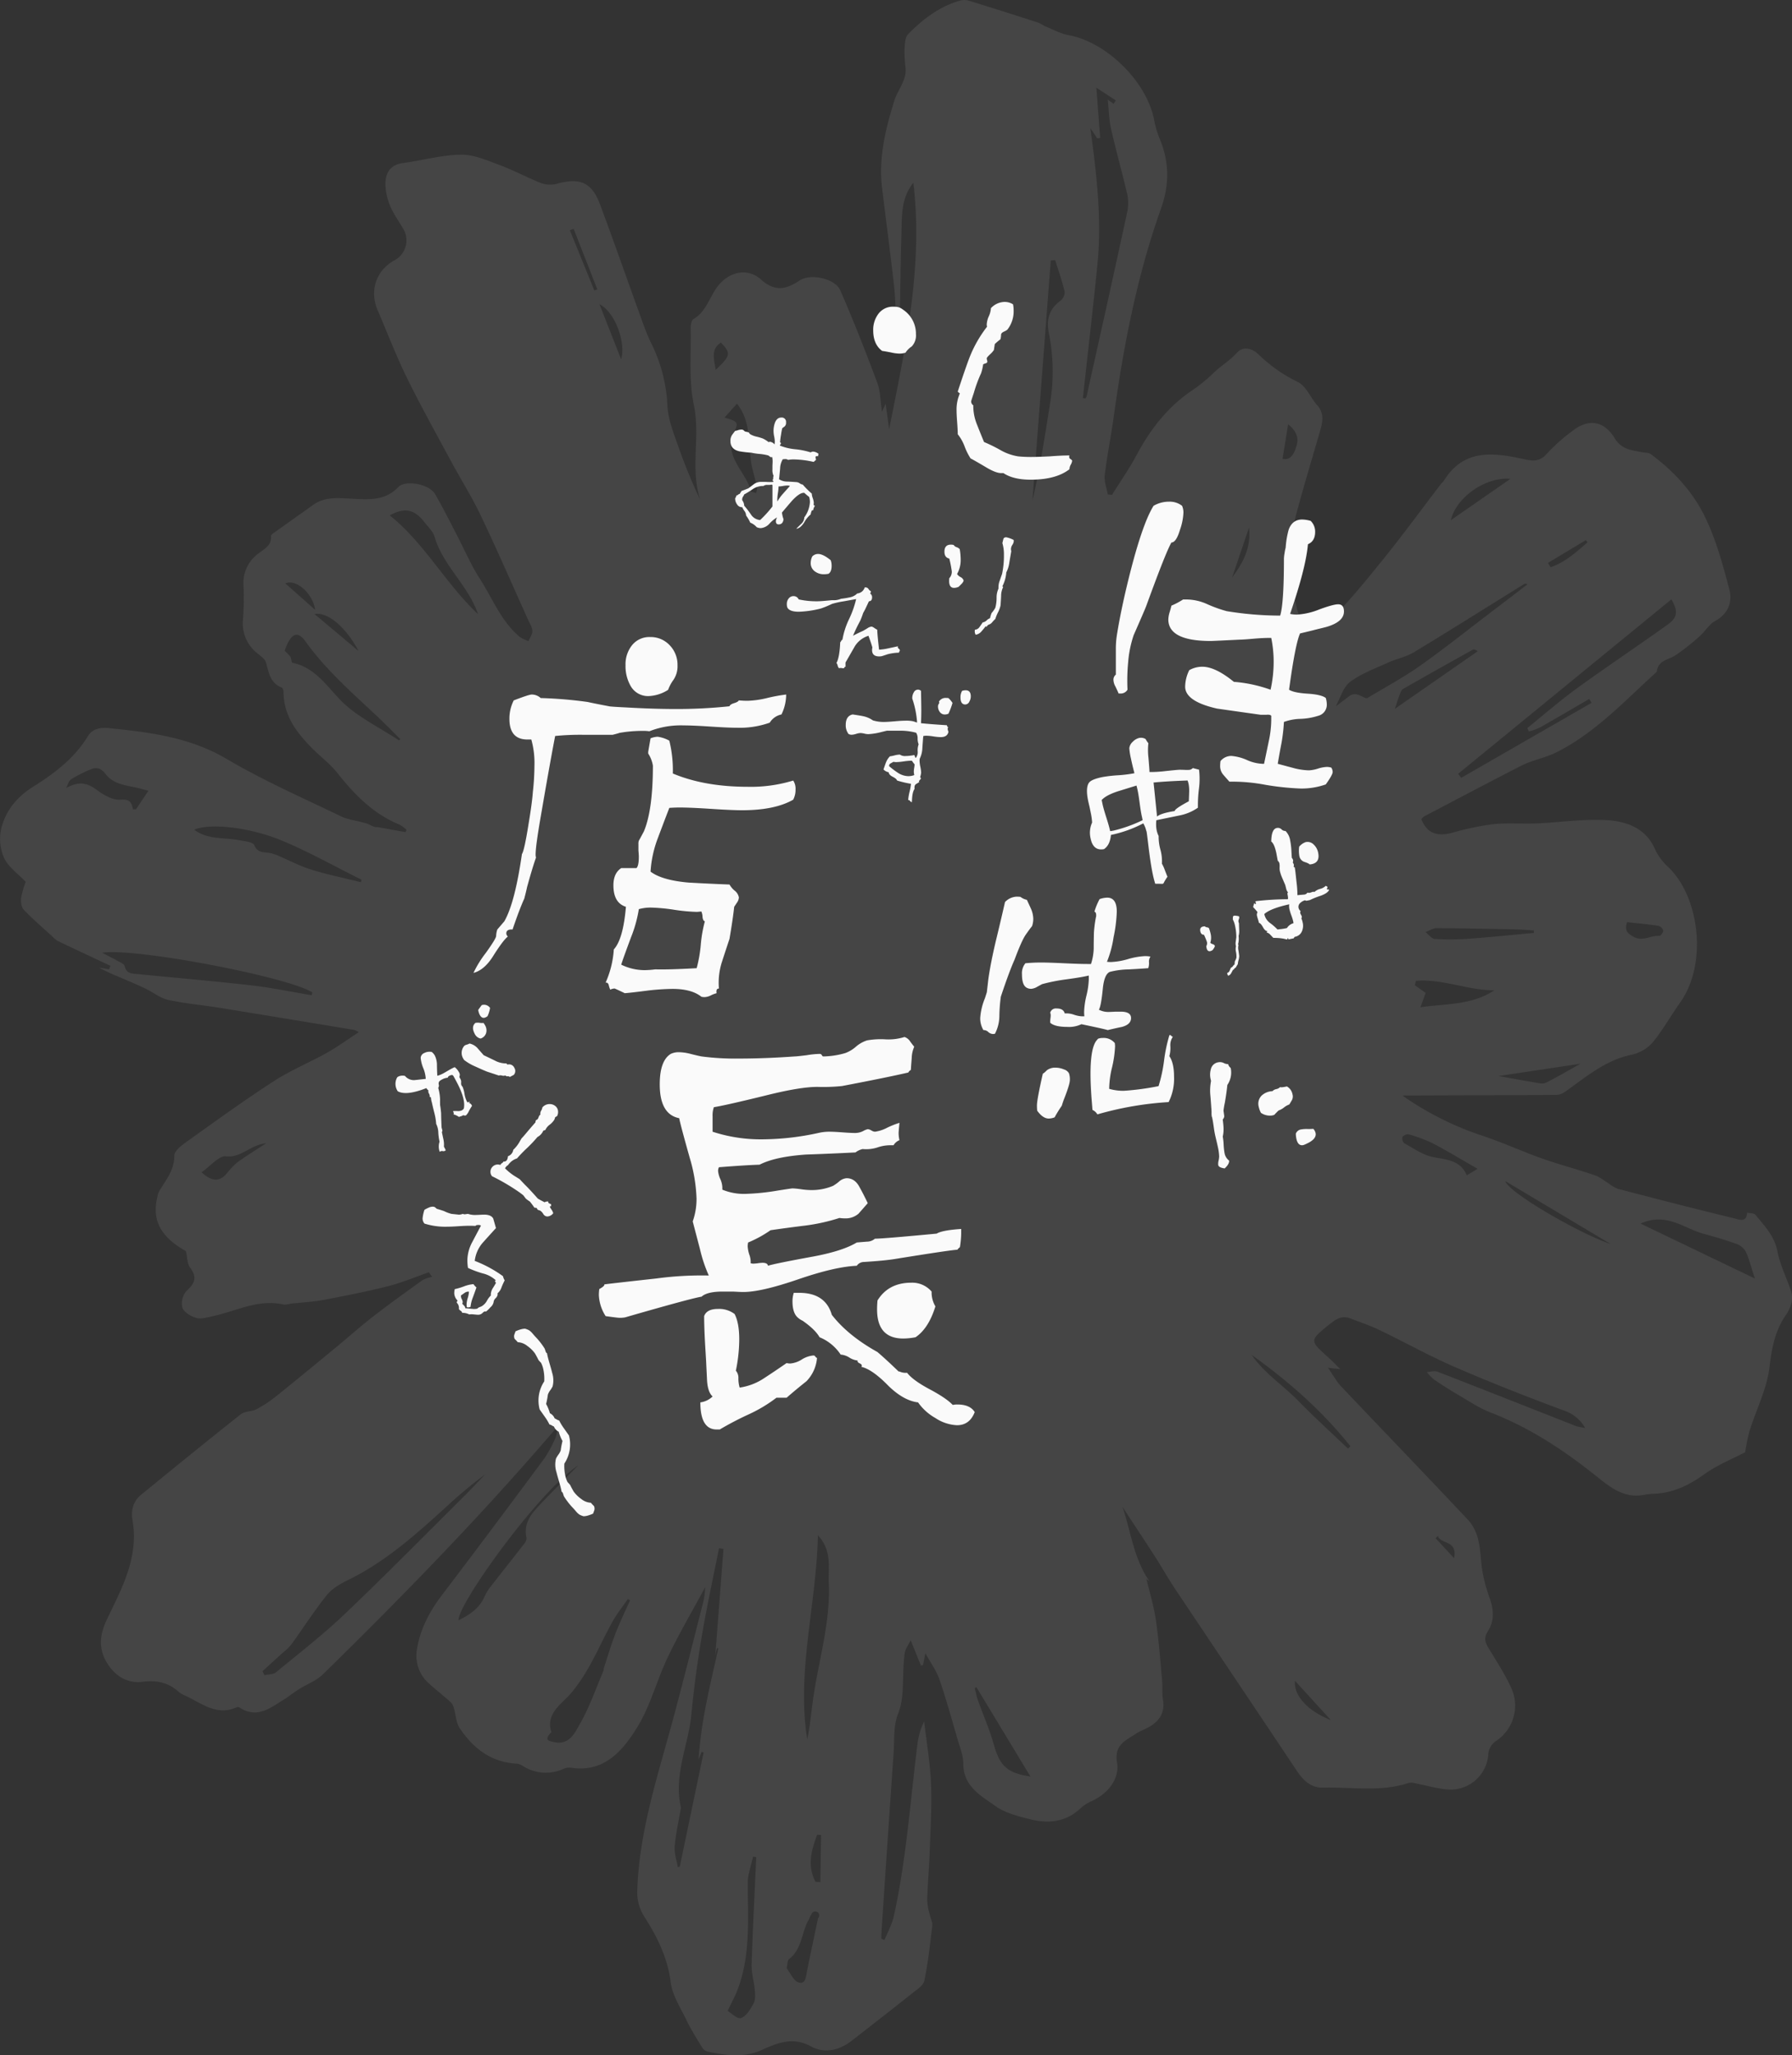 <svg xmlns="http://www.w3.org/2000/svg" width="640.678" height="734.574" viewBox="0 0 640.678 734.574">
  <rect x="0" y="0" width="640.678" height="734.574" fill="#333333" stroke="none"/>
  <g id="グループ_157" data-name="グループ 157" transform="translate(-696.322 -1089.37)">
    <path id="パス_105" data-name="パス 105" d="M1834.475,7508.633c3.028,8.684,3.943,18.374,9.674,26.626l-1.081-.8c1.085,4.608,2.622,9.594,3.371,14.688,1.055,7.178,1.564,14.438,2.229,21.667.205,2.236-.089,4.534.285,6.73.756,4.445-1.074,7.477-4.715,9.644-1.594.947-3.42,1.524-4.949,2.552-3.616,2.429-7.818,3.925-6.751,10.232,1.041,6.158-3.62,11.625-9.646,14.106a15.375,15.375,0,0,0-3.979,2.841c-5.22,4.564-11.331,4.943-17.584,3.358-4.216-1.067-8.76-2.2-12.2-4.645-5.257-3.741-11.6-7.077-11.564-15.271.014-2.942-1.251-5.922-2.1-8.834-2.071-7.124-4.039-14.285-6.454-21.287-1.069-3.1-3.123-5.866-4.993-9.26l-.829,4.248-.763.144-3.656-9.057c-.877,1.81-1.884,3.107-2.115,4.529a67.476,67.476,0,0,0-.551,7.938c-.208,4.669-.007,9.182-1.861,13.871-1.678,4.253-1.256,9.364-1.587,14.111q-2.216,31.967-4.328,63.94c-.052.765-.049,1.535-.073,2.3l1.155.454c1.132-2.831,2.68-5.574,3.329-8.514,4.5-20.368,5.871-41.177,8.488-61.812a25.323,25.323,0,0,1,2.351-7.8c.859,7.415,2.155,14.811,2.46,22.248.334,8.063-.182,16.168-.467,24.249-.2,5.823-.733,11.638-.9,17.465a23.052,23.052,0,0,0,.961,5.259c.269,1.265,1,2.563.857,3.767-.777,6.6-1.49,13.231-2.85,19.719-.369,1.766-2.78,3.232-4.463,4.576-7.134,5.686-14.33,11.293-21.534,16.89-4.456,3.463-9.76,4.615-14.547,1.974-6.433-3.554-12.106-1.172-17.5,1.263-6.639,3-12.969,1.892-19.489.616a3.523,3.523,0,0,1-1.956-1.59c-1.907-3.121-3.884-6.222-5.469-9.512-2.162-4.485-5.11-8.987-5.719-13.74-1.107-8.64-4.678-15.926-9.192-23.025a16.2,16.2,0,0,1-2.738-10.051c.761-21.7,7.741-41.949,13.236-62.567,3.625-13.6,7.047-27.248,10.5-40.887a34.117,34.117,0,0,0,.537-4.634c-4.521,8.387-9.288,16.489-13.336,24.938-3.991,8.336-6.27,17.64-11.111,25.386-5.128,8.214-11.779,16.108-23.637,14.189a5.256,5.256,0,0,0-2.668.464,15.132,15.132,0,0,1-14.487-1.1,4.935,4.935,0,0,0-2.171-.8c-9.134-.464-15.532-5.457-20.348-12.664-1.3-1.94-1.361-4.692-2.07-7.049a4.855,4.855,0,0,0-1.113-2.2c-2.549-2.3-5.278-4.409-7.808-6.732a13.179,13.179,0,0,1-4.234-12.646c1.24-7.055,4.458-13.146,8.78-18.835q18.484-24.333,36.65-48.9a41.65,41.65,0,0,0,3.654-6.6,9.783,9.783,0,0,0,1.008-4.7q-2.052,2.355-4.1,4.715c-25.231,29.167-52.146,56.734-79.688,83.7-2.36,2.311-5.766,3.542-8.635,5.35-1.793,1.134-3.439,2.5-5.243,3.607-4.867,3-9.58,6.981-15.789,2.972a1.337,1.337,0,0,0-1.081-.2c-7.421,3.4-12.9-1.671-18.924-4.321a7.854,7.854,0,0,1-2.024-1.263c-3.674-3.24-7.68-4.133-12.684-3.476-5.514.721-10.063-2.118-12.944-6.986-2.96-5.009-2.458-9.933.033-15.169,4.792-10.071,10.341-20,9.664-31.763-.075-1.317-.254-2.631-.46-3.937-.553-3.539.273-6.7,3.063-8.976,11.823-9.672,23.672-19.312,35.656-28.78,1.471-1.162,3.964-.934,5.712-1.857a45.576,45.576,0,0,0,7.11-4.74c7.124-5.705,14.162-11.519,21.21-17.321,4.491-3.7,8.835-7.59,13.434-11.149,5.749-4.452,11.662-8.692,17.58-12.921a12.09,12.09,0,0,1,3.373-1.136l-1.186-1.632c-4.8,1.669-9.521,3.684-14.433,4.927-7.663,1.94-15.437,3.481-23.21,4.942-3.877.73-7.857.907-11.791,1.347a7.623,7.623,0,0,1-2.348.34c-9.094-2.174-17.068,2.363-25.5,4.141-1.93.405-4.09,1.106-5.843.606-1.924-.549-4.377-2.006-4.974-3.656a6.715,6.715,0,0,1,1.452-5.954c2.976-2.692,3.938-4.847,1.312-8.352-1.076-1.439-1-3.732-1.517-5.91-8.98-5.045-12.2-10.964-10.226-19.244a7.964,7.964,0,0,1,.721-2.27c2.386-3.939,5.4-7.4,5.367-12.629-.01-1.787,2.953-3.913,4.947-5.335,10.133-7.232,20.226-14.545,30.673-21.3,5.976-3.867,12.671-6.6,18.905-10.088,3.805-2.132,7.351-4.727,11.436-7.39a8.384,8.384,0,0,0-1.643-.8q-23.964-3.967-47.939-7.879c-6.167-1-12.43-1.507-18.518-2.84-2.89-.63-5.437-2.742-8.2-4.057-2.971-1.411-6-2.7-9.026-3.992a69.242,69.242,0,0,1-7.535-3.491l3.56.6.525-1.24c-6.286-2.955-12.584-5.886-18.847-8.895a9.608,9.608,0,0,1-2.087-1.744c-3.385-3.1-6.891-6.08-10.049-9.392-.885-.927-1.139-2.888-.971-4.287a32.722,32.722,0,0,1,1.645-5.709c-2.759-2.905-6.155-5.246-7.705-8.476a16.673,16.673,0,0,1-1.081-10.454c1.592-6.432,5.486-11.334,11.473-15.088,7.493-4.7,14.7-10.105,19.477-17.955,2.348-3.86,6.6-3.067,9.744-2.742,13.838,1.447,27.416,3.392,39.954,10.795,13.084,7.728,27.106,13.878,40.827,20.487,2.85,1.371,6.226,1.621,9.286,2.616,1.312.425,2.439,1.428,3.826,1.248l9.967,1.8.385-.8a12.441,12.441,0,0,0-2.512-1.873c-9.367-3.836-16.1-10.728-22.243-18.493-2.563-3.24-6-5.774-8.936-8.735-5.521-5.568-10.2-11.6-10.289-20-.005-.609-.234-1.613-.616-1.76-4.179-1.595-4.631-5.357-5.654-8.948-.348-1.217-1.765-2.227-2.866-3.118a13.552,13.552,0,0,1-5.367-12.2,102.564,102.564,0,0,0,.191-12.247,12.906,12.906,0,0,1,4.666-10.882c2.094-1.892,5.469-2.965,5.164-6.771-.023-.289.392-.688.7-.909,4.778-3.414,9.575-6.8,14.354-10.206,3.95-2.818,8.172-2.515,12.855-2.282,5.992.293,12.612,1.22,17.6-4.1,2.472-2.639,10.983-1.141,13.1,2.429,2.89,4.887,5.38,10.011,8.014,15.048s4.853,10.363,7.939,15.113c4.6,7.084,7.624,15.283,14.316,20.912a14.431,14.431,0,0,0,3.193,1.559c.495-1.231,1.422-2.479,1.37-3.683-.061-1.361-.967-2.7-1.562-4.023-5.607-12.428-11.043-24.934-16.912-37.24-3.179-6.667-7.154-12.951-10.663-19.463-5.334-9.9-10.819-19.732-15.77-29.825-3.84-7.826-6.947-16.014-10.4-24.028-3.05-7.079-.5-14.428,6.28-18a8.066,8.066,0,0,0,3.074-10.749c-1.559-2.77-3.523-5.345-4.755-8.239a21.273,21.273,0,0,1-1.825-7.948c-.03-3.994,1.6-7.063,6.291-7.683,6.94-.916,13.828-2.895,20.756-2.979,4.65-.058,9.435,2.093,13.968,3.774,5.08,1.89,9.874,4.535,14.935,6.481a9.7,9.7,0,0,0,5.656.06c7.911-2.154,12.192-.377,15.073,7.326,5.177,13.841,10.037,27.8,15.068,41.691.948,2.619,1.926,5.246,3.128,7.754a55.621,55.621,0,0,1,5.946,22.434c.187,5.155,2.358,10.311,4.085,15.314a194.367,194.367,0,0,0,7.624,18.465c-3.625-11.1.121-22.549-2.267-33.9-1.851-8.8-.92-18.2-1.118-27.327-.026-1.125.243-2.866.978-3.3,4.776-2.815,5.8-8.292,9.022-12.164,4.029-4.847,10.416-6.226,15.075-2.045,5,4.487,9.013,3.656,13.861.4,3.885-2.614,12.678-.742,14.533,3.494,4.762,10.882,9.081,21.965,13.256,33.087,1.114,2.973,1.069,6.378,1.669,10.318l1.307-2.845c.418,3.051.778,5.686,1.242,9.083,5.908-29.62,12.223-58.38,8.663-88.073-4.587,5.65-4.069,12.353-4.274,18.84-.317,10.061-.387,20.125-.56,30.189l-1.286.016c-.273-4.277-.364-8.579-.852-12.835-1.316-11.456-2.824-22.893-4.216-34.342-1.31-10.794,1.244-21.152,4.4-31.247,1.167-3.743,4.207-6.944,4.029-11.259a63.171,63.171,0,0,1-.427-6.3c.131-2.115.068-4.9,1.326-6.18,5.175-5.277,11.03-9.783,18.315-11.909a5.746,5.746,0,0,1,3.126-.118c8.307,2.543,16.587,5.179,24.855,7.85,1.114.361,2.085,1.145,3.179,1.59,2.607,1.057,5.168,2.473,7.89,2.959,13.485,2.412,27.932,16.594,30.556,30.188a34.449,34.449,0,0,0,2,6.83c3.49,8.3,3.527,16.371.462,24.987-8.581,24.117-13.4,49.144-16.9,74.455-.959,6.949-2.369,13.842-3.2,20.806-.264,2.208.687,4.563,1.081,6.851l1.508.2c2.974-4.782,6.214-9.414,8.861-14.368,4.76-8.917,10.759-16.681,19.09-22.521a57.056,57.056,0,0,0,8.357-6.691c2.437-2.479,5.794-4.343,8.348-7.216,2.042-2.3,5.2-1.772,7.54.4a54.227,54.227,0,0,0,14.19,10.012c2.96,1.374,4.545,5.557,6.961,8.289,2.878,3.253,1.821,6.6.8,10.116-3.361,11.6-6.912,23.159-9.8,34.881-1.482,6.014-1.725,12.335-2.488,18.523-.08.631-.1,1.724.212,1.886,3.884,1.98,3.348,6.18,4.72,9.36,2.647,6.136,5.726,7.594,10.423,2.957,7.126-7.033,13.492-14.881,19.8-22.688,7.085-8.773,13.747-17.891,20.6-26.853.322-.421.791-.742,1.064-1.185,7.136-11.552,17.85-10.037,28.648-7.675,3.187.7,5.615.941,8.093-1.9a66.2,66.2,0,0,1,9.207-8.2c5.672-4.473,11.277-3.708,15.119,2.643,2.47,4.085,6.158,4.246,9.914,4.98,1,.193,2.213.111,2.958.659,7.8,5.745,14.5,12.889,18.814,21.3,4.344,8.476,6.9,17.984,9.332,27.276,1.093,4.17-.408,8.536-5.11,11.069-2.2,1.186-3.609,3.778-5.581,5.493a80.474,80.474,0,0,1-8.581,6.756c-2.509,1.651-6.2,1.766-6.69,5.75-.026.22-.311.424-.507.6-11.3,10.263-21.83,21.654-35.661,28.475-3.76,1.854-8.469,2.686-12.442,4.724-11.569,5.941-23.074,12.012-34.592,18.057a4.39,4.39,0,0,0-.982.984c2.105,5.306,5.891,6.168,10.8,4.918a104.872,104.872,0,0,1,14.585-3.105c5.243-.562,10.591-.078,15.882-.3,8.329-.354,16.693-1.66,24.959-1.166,7.124.424,14.031,2.779,17.362,10.531a20.614,20.614,0,0,0,4.764,6.329c11.09,10.692,14.034,34.415,4.188,48.278-3.375,4.753-6.216,9.925-9.923,14.388a14.21,14.21,0,0,1-7.568,4.347c-9.34,1.943-16.219,7.967-23.632,13.186a5.807,5.807,0,0,1-3.037,1.134c-14.594.116-29.188.138-43.785.187-3.427.009-6.855.032-11.361.054a109.085,109.085,0,0,0,28.322,14.274c7.283,2.386,14.279,5.634,21.51,8.192,6.244,2.21,12.673,3.884,18.945,6.023,1.856.632,3.45,2.033,5.168,3.075a12.789,12.789,0,0,0,3.039,1.768c13.854,3.605,27.715,7.2,41.635,10.548,1.4.336,4.487,1.792,4.58-2.023,1.027.238,2.491.127,3.011.773,3.215,3.976,6.814,7.563,7.862,13.1.924,4.884,3.329,9.476,4.893,14.261a8.026,8.026,0,0,1,.1,4.146,13.24,13.24,0,0,1-1.984,4.311c-3.847,5.579-5.04,11.638-5.826,18.424-.908,7.828-4.743,15.3-7.159,22.974a75.5,75.5,0,0,0-1.573,7.631c-4.489,2.37-10.1,4.6-14.837,8.022-5.133,3.71-10.423,6.228-16.679,6.777a32.629,32.629,0,0,0-3.966.316c-7.073,1.528-11.713-1.72-17.213-6.142-11.629-9.356-24.151-17.718-38.332-23.17-4.134-1.589-7.9-4.176-11.758-6.427-2.925-1.7-5.78-3.529-8.574-5.439a15.983,15.983,0,0,1-2.435-2.587c1.272-.065,2.708-.553,3.791-.134,16.578,6.432,33.107,12.989,49.66,19.484a19.891,19.891,0,0,0,3.121.606,13.686,13.686,0,0,0-7.584-6.208c-13.152-4.885-26.226-10.018-39.095-15.6-9.106-3.946-17.8-8.829-26.76-13.133-3.432-1.647-7.069-2.867-10.633-4.229-2.9-1.112-5.051.327-7.222,2.078-7.285,5.874-7.306,5.825-.509,11.907,1.372,1.228,2.642,2.567,4.3,4.185l-4.412-.482c1.912,2.752,3.041,4.914,4.657,6.616,15.184,16.008,30.509,31.883,45.615,47.964a16.134,16.134,0,0,1,3.494,7.178c.875,3.707.817,7.623,1.5,11.393a57.152,57.152,0,0,0,2.493,9.057c1.47,4.109,1.793,8.27-.584,11.9-1.939,2.963-.56,4.76.829,7.063,2.721,4.5,5.63,8.96,7.727,13.76a15.131,15.131,0,0,1-5.549,18.375,6.243,6.243,0,0,0-2.906,5.108,13.517,13.517,0,0,1-14.924,12.27c-3.9-.414-7.731-1.517-11.6-2.273a3.974,3.974,0,0,0-1.891-.048c-10.117,3.36-20.535,1.42-30.813,1.679-4.157.1-6.949-2.6-9.232-6.026-14.428-21.677-28.983-43.268-43.439-64.922-2.64-3.952-4.975-8.107-7.545-12.106C1842.061,7520.14,1838.249,7514.4,1834.475,7508.633Zm-14.143-396.243.945.079a2.453,2.453,0,0,0,.376-.648c4.916-22.153,9.865-44.3,14.65-66.481a15.643,15.643,0,0,0-.3-6.6c-1.767-7.608-3.927-15.127-5.628-22.749-.766-3.433-.806-7.027-1.146-10.281l2.1,1.477.778-1.2-6.944-4.548c.5,6.643.927,12.284,1.354,17.923l-1.058.178-2.462-3.662c2.315,16.912,4.138,32.707,2.546,48.629C1823.945,7080.481,1822.08,7096.427,1820.331,7112.39Zm-131.417,449.272c.988-12.844,1.954-25.416,2.921-37.987l-1.595-.221c-2.068,10.431-4.363,20.821-6.134,31.3-1.569,9.285-2.839,18.641-3.733,28.014-1.055,11.084-6.44,21.681-3.77,33.184a3.275,3.275,0,0,1-.145,1.179c-.721,4.3-1.718,8.566-2.061,12.894-.191,2.422.7,4.932,1.1,7.4l.724-.217q4.26-20.389,8.52-40.786l-.737-.171-1.1,2.745a161.993,161.993,0,0,1,2.8-20.166c1.289-6.563,2.85-13.075,4.293-19.607l-.49-.095Zm265.594-315.015,1.093,1.448,46.585-26.793-.8-1.407c-5.915,3.438-11.809,6.912-17.766,10.28a22.149,22.149,0,0,1-3.849,1.341l-.5-1.253c5.88-4.735,11.576-9.725,17.677-14.149,10.708-7.767,21.728-15.1,32.477-22.807,3.608-2.587,3.714-4.921,1.309-9Q1992.614,7215.489,1954.509,7246.648Zm-427.463,320.715.679,1.464c1.4-.331,3.146-.237,4.146-1.061,8.3-6.818,16.816-13.432,24.582-20.825,14.426-13.732,28.4-27.943,42.538-41.974,2.6-2.586,5.1-5.279,7.654-7.924a164.024,164.024,0,0,0-14.036,11.715c-10.771,9.811-21.62,19.486-34.879,25.994-2.8,1.372-5.791,3.066-7.689,5.426-4.547,5.646-8.467,11.8-12.715,17.688a19.668,19.668,0,0,1-2.82,2.727Q1530.787,7563.986,1527.045,7567.363Zm17.556-241.574.233-1.015c-8.8-5.56-63.192-15.987-75.15-14.168,2.1,1.1,3.73,1.889,5.3,2.785,1.013.581,2.6,1.179,2.776,2.017.586,2.728,2.607,2.621,4.508,2.81,13.616,1.354,27.253,2.5,40.843,4.056C1530.313,7323.1,1537.44,7324.6,1544.6,7325.789Zm366.137-103.252c1.536-1.152,3.17-2.369,4.788-3.609,2.248-1.716,4.073.016,6.039.69a1.088,1.088,0,0,0,.747-.205c6.177-3.735,12.577-7.15,18.461-11.3,8.656-6.1,16.943-12.729,25.379-19.141,4.339-3.3,8.663-6.617,13.174-10.068-.578-.109-.894-.278-1.048-.181-13.175,8.163-26.284,16.44-39.545,24.465-2.822,1.708-6.267,2.351-9.309,3.739-4.627,2.11-9.564,3.892-13.565,6.886C1913.4,7215.652,1912.433,7219.491,1910.738,7222.537ZM1725.605,7518.8c-.544,24.988-7.708,48.661-3.814,72.976,1.034-4.948,1.426-9.956,2.155-14.919,2.017-13.718,6.188-27.149,5.548-41.218C1729.247,7530.192,1730.722,7524.389,1725.605,7518.8Zm-67.167,23.255-.792-.452c-1.912,2.8-4.066,5.466-5.684,8.422-4.743,8.664-8.266,17.9-14.958,25.6-3.131,3.6-8.838,6.966-6.7,13.586.032.1-.4.314-.553.519-1.713,2.227-.693,2.56,1.613,3.021,5.492,1.094,7.376-3.436,9.132-6.488,3.425-5.951,5.679-12.575,8.4-18.93.152-.355.082-.8.206-1.174,1.368-4.14,2.6-8.328,4.178-12.388C1654.82,7549.792,1656.706,7545.954,1658.438,7542.053ZM1562.221,7285.4l.21-.887c-9.508-4.723-18.794-9.983-28.579-14.032-11.956-4.948-26.144-6.192-31.214-3.834,4.848,3.66,10.691,2.685,16.06,3.736,1.9.374,4.9.613,5.383,1.76,1.279,3.051,3.665,2.387,5.8,2.863a13.354,13.354,0,0,1,2.269.691c4.083,1.735,8.039,3.858,12.251,5.174C1550.241,7282.691,1556.273,7283.916,1562.221,7285.4Zm457.494,122.012,40.864,19.624c-1.361-4.167-2.04-6.983-3.233-9.565a6.088,6.088,0,0,0-3.223-2.751c-3.849-1.394-7.79-2.564-11.746-3.622C2035.262,7409.19,2029,7403.226,2019.715,7407.408Zm-209.286-344.361-1.578.134q-3.266,42.854-6.538,85.713c2.736-11.586,4.48-23.272,6.34-34.939a69.542,69.542,0,0,0-.485-24.787c-.943-4.7.012-8.607,4.122-11.566a4,4,0,0,0,1.534-3.221C1812.922,7070.55,1811.6,7066.816,1810.429,7063.046Zm-213.284,486.121c3.91-1.944,7.15-4.075,9.041-7.952a19.462,19.462,0,0,1,1.933-3.438c4.123-5.337,8.336-10.6,12.468-15.934a3.145,3.145,0,0,0,.829-2.136c-.9-3.914.6-7.108,3.027-9.865,3.149-3.568,6.567-6.905,9.877-10.33,1.82-1.888,3.662-3.756,5.495-5.635C1625.1,7503.817,1596.493,7544.047,1597.145,7549.167Zm-21.357-314.48.539-.416c-2.834-2.792-5.612-5.641-8.511-8.362-8.9-8.354-18.1-16.393-25.292-26.407-2.593-3.61-4.51-3.332-6.538.563a19.519,19.519,0,0,0-1.018,2.663,14.421,14.421,0,0,1,2.038,2.1c.385.646.348,2.056.707,2.132,7.876,1.649,11.84,7.747,17,13.147C1560.489,7226.157,1568.659,7229.924,1575.788,7234.687Zm28.308-45.072c-3.446-10.243-12.444-17.218-15.544-27.655-.572-1.925-2.3-3.529-3.6-5.2-3.676-4.757-7.08-5.354-12.449-2.484C1584.964,7164.221,1592.518,7178.718,1604.1,7189.615Zm99.457,444.229-1.139-.2c-.661,3.134-1.882,6.271-1.884,9.4,0,13.115,1.113,26.31-3.94,38.9-.8,1.984-1.835,3.87-3.261,6.84,1.139.662,3.459,3.022,4.806,2.557,1.914-.658,3.4-3.24,4.5-5.3.687-1.281.537-3.136.4-4.7-.266-3.063-1.221-6.12-1.127-9.156C1702.307,7659.4,1702.981,7646.621,1703.553,7633.844Zm237.479-303.758c9.251-1.324,18.388-.72,26.41-6.066-9.456.062-18.5-4.172-28.028-3.372l-.4,1.56,3.863,2.751C1942.286,7326.611,1941.755,7328.084,1941.033,7330.086Zm-460.321-70.753,1.086.006,4.458-6.645c-1.473-.377-1.842-.458-2.2-.565-4.547-1.364-9.879-1.181-13.077-5.345-1.636-2.131-3.212-2.608-5.348-1.72a43.622,43.622,0,0,0-7.015,3.555c-.887.57-1.2,2.04-1.77,3.1,4.533-2.451,7.372-2,11.172.849,2.332,1.743,5.532,3.546,8.177,3.328C1479.314,7255.641,1480.227,7256.6,1480.712,7259.333Zm301.539,313.756-.586.4c.362,1.382.624,2.8,1.1,4.142,1.907,5.354,4.223,10.594,5.75,16.057,2.075,7.428,4.811,10.16,13.051,11.318C1795.065,7594.261,1788.659,7583.673,1782.251,7573.089Zm-90.064-453.739c5.189,1.362,5.36,1.964,2.568,6.481-.4.653-.187,1.7-.222,2.574-.263,6.8,5.514,11.128,7.122,17.177.1.38,1.188.5,1.818.733a5.688,5.688,0,0,0,.381-2.056c-.689-3.225-1.807-6.385-2.22-9.636-.88-6.962-.149-14.271-4.977-20.253Zm22.489,552.721c-.093.845-.324,1.381-.149,1.611,1.321,1.758,2.435,4.43,4.167,4.942,2.507.747,2.621-2.031,3.009-4.012,1.24-6.328,2.65-12.623,3.945-18.939a1.411,1.411,0,1,0-2.381-1.229c-.474.344-.6,1.146-.924,1.717-2.645,4.557-2.369,10.56-7.063,14.133C1714.77,7670.682,1714.776,7671.747,1714.676,7672.071Zm266.894-368.544.035-.9c-2.239-.13-4.48-.339-6.72-.384-9.393-.183-18.789-.377-28.182-.406-1.289,0-2.579.907-3.868,1.395,1.113.856,2.185,2.376,3.347,2.45a90.954,90.954,0,0,0,12.208-.093C1966.126,7305.031,1973.846,7304.226,1981.57,7303.527Zm-100.877,150.837c4.538,6.564,11.331,10.924,16.819,16.553,5.684,5.834,11.737,11.3,17.627,16.937l.826-.876C1905.911,7474.352,1893.875,7463.778,1880.694,7454.364Zm80.762-66.528c-5.63-3.227-10.749-6.344-16.046-9.12a50.131,50.131,0,0,0-8.522-3.18,2.572,2.572,0,0,0-2.292.9,2.391,2.391,0,0,0,.66,2.268c3.343,1.819,6.646,4.208,10.257,4.918,4.876.961,9.781,1.07,12.075,6.53Zm-29.6-164.4,29.622-20.575c-.789-.641-1.358-.774-1.737-.563-8.34,4.638-16.673,9.288-24.951,14.036-.644.37-.94,1.448-1.265,2.249C1933.042,7219.785,1932.678,7221.03,1931.859,7223.437Zm20.028-67.429,21.3-14.773C1964.453,7140.414,1953.836,7147.742,1951.887,7156.008Zm57.151,258.7c-12.329-7.357-24.659-14.72-37.64-22.467C1972.319,7396.175,1997.775,7410.976,2009.038,7414.708Zm-40.061-60.036c3.24.58,7.911,1.458,12.6,2.233,1.4.229,3.1.708,4.223.166,4.2-2.041,8.212-4.457,12.407-6.79C1987.908,7351.828,1977.753,7353.351,1968.977,7354.671Zm-463.729,34.408c3.264,2.951,6.011,3.735,8.833.613a28.841,28.841,0,0,1,3.866-4.1c3.083-2.27,6.37-4.263,10.38-6.9-5.724.591-8.814,5.281-14.342,4.675C1511.427,7383.086,1508.418,7386.88,1505.248,7389.08Zm509.65-89.395c-.992,2.855.032,3.964,2.3,5.207,3.343,1.829,6.19-.564,9.279-.31.435.039,1.422-1.313,1.349-1.929a2.561,2.561,0,0,0-1.753-1.677C2022.334,7300.422,2018.562,7300.084,2014.9,7299.685Zm-367.385-220.851c2.7,6.869,5.11,13,7.743,19.7C1657.019,7092.187,1652.908,7081.526,1647.512,7078.834Zm77.237,563.818,1.739.129q.122-8.442.243-16.882l-1.422-.035C1723.269,7631.382,1721.7,7636.922,1724.749,7642.653Zm-163.389-439.9c-4.617-8.727-11.079-14.014-15.726-13.2Zm347.633,382.114c-4.727-5.178-8.681-9.513-12.841-14.068C1895.708,7576.068,1900.554,7581.52,1908.992,7584.863ZM1891.723,7134.1c3.312.706,4.412-2.593,5.128-5.211.8-2.906-.868-5.374-3.144-7.147C1893.023,7126,1892.388,7129.959,1891.723,7134.1Zm-40,16.225c-2.719,3.594-4.916,6.341-6.9,9.238a3.292,3.292,0,0,0-.17,2.749c.3.684,1.608,1.556,2.1,1.368a3.667,3.667,0,0,0,1.615-2.2C1849.454,7158.177,1850.39,7154.825,1851.725,7150.327ZM1535.2,7178.6l10.647,9.45C1545.211,7182.779,1539.445,7176.854,1535.2,7178.6Zm103.068-126.737-1.346.532q4.373,10.759,8.749,21.52l1.057-.42Q1642.5,7062.678,1638.265,7051.864Zm348.345,119.418.95,1.559c5.156-1.8,9.125-5.39,13.165-8.877l-.551-.838Q1993.393,7167.205,1986.61,7171.282Zm-297.55-69c5.4-5.11,5.539-5.979,1.84-9.734C1687.122,7095.037,1688.549,7098.54,1689.06,7102.278Zm190.663,56.391c-2.14,6.315-4.094,12.076-6.046,17.838C1877.5,7171.343,1880.561,7165.927,1879.723,7158.668Zm73.306,368.312c1.345-6.528-4.783-4.843-5.759-7.917l-.84.778Z" transform="translate(-736.859 -5880.72)" fill="#999" opacity="0.181"/>
    <g id="グループ_140" data-name="グループ 140" transform="translate(-413.763 689.345)">
      <g id="グループ_106" data-name="グループ 106" transform="translate(1422.284 507.934)">
        <g id="グループ_105" data-name="グループ 105">
          <path id="パス_121" data-name="パス 121" d="M1450.367,519.466a5.713,5.713,0,0,1-1.5,4.379,7.609,7.609,0,0,0-2.243,2.242,7.383,7.383,0,0,1-2.135.32,14.932,14.932,0,0,1-3.1-.427q-2.242-.426-3.1-.534-3.2-2.347-3.2-7.367a9.414,9.414,0,0,1,1.922-5.98,6.4,6.4,0,0,1,5.339-2.456,7.166,7.166,0,0,1,1.922.214,5.892,5.892,0,0,1,1.5.854A10.3,10.3,0,0,1,1450.367,519.466Zm55.847,45.17a3.355,3.355,0,0,1-.481,1.441,3.605,3.605,0,0,0-.48,1.655q-4.805,3.739-13.882,3.738-6.2,0-9.718-2.349h-.747q-2.029,0-5.552-2.136-4.7-2.775-5.445-3.1a22.781,22.781,0,0,1-2.136-4.272,15.511,15.511,0,0,0-2.457-4.378q0-1.387-.213-4.219t-.214-4.324a14.178,14.178,0,0,1,.588-4.432q.585-1.764.587-1.549c0-.07-.107-.178-.32-.321a1.19,1.19,0,0,1-.428-.427q2.775-8.433,4.166-12.067a44.334,44.334,0,0,1,6.3-11.1,3.479,3.479,0,0,1-.106-.854,8.152,8.152,0,0,1,.746-2.884,8.14,8.14,0,0,0,.748-2.883,6.837,6.837,0,0,1,4.912-2.242,5.607,5.607,0,0,1,2.99.854,9.343,9.343,0,0,1,.214,2.029,10.59,10.59,0,0,1-2.243,7.047,5.672,5.672,0,0,1-1.228.694c-.677.321-1.014.695-1.014,1.122a7.7,7.7,0,0,1-.214,1.6,24.07,24.07,0,0,0-2.03,1.709q-.108.748-.319,2.136a8.035,8.035,0,0,1-1.389,1.549c-.784.747-1.174,1.227-1.174,1.441a2.259,2.259,0,0,0,.106.588,2.361,2.361,0,0,1,.107.587c0,.286-.232.5-.694.641a2.825,2.825,0,0,0-.8.32,16.306,16.306,0,0,1-.748,3.2,48.377,48.377,0,0,0-2.563,6.94q-.96,2.883-.961,2.991a1.573,1.573,0,0,0,.748,1.495v.32a17.55,17.55,0,0,0,1.281,6.46q1.282,3.258,2.564,6.353a54.341,54.341,0,0,1,5.873,2.884,18.636,18.636,0,0,0,6.3,2.242,44.933,44.933,0,0,0,4.7.214q2.136,0,6.62-.214,4.165-.32,6.514-.319h.534a1.706,1.706,0,0,0-.107.533.9.9,0,0,0,.481.747A1.774,1.774,0,0,1,1506.214,564.635Z" transform="translate(-1435.097 -507.934)" fill="#fafafa"/>
        </g>
      </g>
      <g id="グループ_108" data-name="グループ 108" transform="translate(1371.243 549.272)">
        <g id="グループ_107" data-name="グループ 107">
          <path id="パス_122" data-name="パス 122" d="M1411.761,565.378c-.149.111-.205.372-.167.78h-.335a.866.866,0,0,0-.614.167v.223a2.285,2.285,0,0,0,.084.5,2.356,2.356,0,0,1,.084.447,8.61,8.61,0,0,0-.837.726,34.162,34.162,0,0,0-7.032-.893,11.186,11.186,0,0,0-2.121.167,1.734,1.734,0,0,0-1.172-.279l-.726.056a6.909,6.909,0,0,0-.949,3.4q-.335,3.4-.391,3.739a5.505,5.505,0,0,0,3.126.837q3.068.169,3.4.223a2.954,2.954,0,0,1,.949.446,2.035,2.035,0,0,0,1,.391,32.728,32.728,0,0,0,3.237,3.238,5.733,5.733,0,0,0,.363,1.646,5.817,5.817,0,0,1,.363,1.7,1.578,1.578,0,0,1-.056.335v.335c0,.075.074.14.223.2s.2.14.167.251a3.5,3.5,0,0,0-.5,1.171v.113q0,.167-.251.2c-.167.02-.271.066-.307.14a4.541,4.541,0,0,0-.391,1.34,9.931,9.931,0,0,0-2.344,2.9q-1.339,2.066-2.791,2.233.112-.167,1.786-1.786a3.231,3.231,0,0,0,1.061-2.288,10.129,10.129,0,0,0,2.009-5.47,6.132,6.132,0,0,0-.279-1.841q-.615-.448-1.73-1.452h-.167q-1.563-.054-4.242,2.847-1.787,2.065-3.572,4.186a10.036,10.036,0,0,0,.558,2.4q-.223,1.842-1.73,1.842-1,0-1-1.116a2.885,2.885,0,0,1,.446-1.4,11.433,11.433,0,0,0-2.679,2.177,4.71,4.71,0,0,1-3.181,1.675,3.709,3.709,0,0,1-1.451-.336,5.855,5.855,0,0,0-2.288-1.619,15.228,15.228,0,0,0-1.507-2.567,2.883,2.883,0,0,0-.614-1.646,4.528,4.528,0,0,1-.726-1.312,2.046,2.046,0,0,1-1.842-.949,3.644,3.644,0,0,1-.726-2.177,1.811,1.811,0,0,1,.223-.419.908.908,0,0,0,.167-.642,1.046,1.046,0,0,0,.67-.278.964.964,0,0,1,.558-.28q.223-.335.67-1.06.837-.279,2.456-.949.167-.112,2.065-1.563a4.438,4.438,0,0,1,2.735-.725h1.451c.632.036,1.116.054,1.451.054a11.034,11.034,0,0,0,1.172-.054.506.506,0,0,0,.056-.223q0-.113-.335-.28V574.7c.185,0,.279-.354.279-1.061,0-.185.056-.3.167-.334a4.785,4.785,0,0,1-.447-2.4v-1.4c.036-.594.056-1.061.056-1.4a7.04,7.04,0,0,0-.168-1.674.593.593,0,0,1-.335.112,1.036,1.036,0,0,1-.586-.307,1.687,1.687,0,0,0-.586-.363,18.726,18.726,0,0,0-2.9-.5,20.715,20.715,0,0,1-3.014-.447,39.845,39.845,0,0,1-4.3-.5q-3.181-.726-3.181-3.627a3.7,3.7,0,0,1,.53-2.15q.53-.753,1.144-1.535a4.568,4.568,0,0,0,1.116-.279,4.651,4.651,0,0,1,1.06-.167,1.2,1.2,0,0,1,.837.222,2.26,2.26,0,0,0,.614.5,6.987,6.987,0,0,1,1.228.279,3.155,3.155,0,0,0,.558.67,8.5,8.5,0,0,0,2.178.837,18.347,18.347,0,0,1,2.287.67,10.055,10.055,0,0,1,2.121,1.34.529.529,0,0,1,.391-.168,2.319,2.319,0,0,1,1.674.949,5.409,5.409,0,0,0,.112-1.06,10.379,10.379,0,0,0-.223-1.786,10.474,10.474,0,0,1-.223-1.843,8.7,8.7,0,0,1,.5-3.068q.726-1.843,2.233-1.843a1.529,1.529,0,0,1,1.73,1.729,1.723,1.723,0,0,1-.474,1.425c-.317.241-.6.456-.865.641a21.329,21.329,0,0,0-.447,2.372,23.36,23.36,0,0,0-.335,2.652c0,.037.056.083.167.139a.189.189,0,0,1,.112.251v.167q0,.112-.167.223a.328.328,0,0,0-.167.279.423.423,0,0,0,.056.167,19.546,19.546,0,0,0,5.414,1.284,27.245,27.245,0,0,1,5.526,1.116,1.5,1.5,0,0,1,.893-.279A3.442,3.442,0,0,1,1411.761,565.378Zm-16.521,18.753V576.6c0-.112-.075-.2-.223-.279a6.437,6.437,0,0,1-1.619.111,2.232,2.232,0,0,0-1.4.391h-.223a6.5,6.5,0,0,0-3.572,1.118,34.387,34.387,0,0,1-3.07,1.9,3.2,3.2,0,0,1-.391.753,1.935,1.935,0,0,0-.335,1.033,1.045,1.045,0,0,0,.056.335,3.424,3.424,0,0,1,.67,1.9,31.758,31.758,0,0,1,2.4,3.126,4.34,4.34,0,0,0,3.293,2.009A40.1,40.1,0,0,0,1395.241,584.132Zm6.251-7.313a2.423,2.423,0,0,0-.949-.166,10.706,10.706,0,0,0-1.535.166,10.613,10.613,0,0,1-1.591.168,17.745,17.745,0,0,1-.223,2.316,17.61,17.61,0,0,0-.223,2.316,4.421,4.421,0,0,0,.056.727,14.539,14.539,0,0,1,2.065-2.847Q1400.264,578.159,1401.492,576.818Z" transform="translate(-1380.227 -552.373)" fill="#fafafa"/>
        </g>
      </g>
      <g id="グループ_110" data-name="グループ 110" transform="translate(1251.482 759.128)">
        <g id="グループ_109" data-name="グループ 109">
          <path id="パス_123" data-name="パス 123" d="M1274.113,801.973a2.266,2.266,0,0,1,.372,1.066l-.16.777.469.889a2.286,2.286,0,0,1,.16,1.082,2.279,2.279,0,0,0,.107.985,1.507,1.507,0,0,0,.206.271,1.5,1.5,0,0,1,.2.271,9.506,9.506,0,0,1,.661,2.394,9.631,9.631,0,0,0,.767,2.593,1.892,1.892,0,0,0,.359.567,1.109,1.109,0,0,0,.471-.185q.2-.1.276.045l0,.125-.347.182a1.54,1.54,0,0,1,1.041.777l.154.3a21,21,0,0,0-1.11,1.846,5.082,5.082,0,0,1-1.065,1.57,1.343,1.343,0,0,1-1-.105,1.023,1.023,0,0,1-.271.207,3.543,3.543,0,0,1-.606.225,3.55,3.55,0,0,0-.608.224,7.327,7.327,0,0,0-2.017-.956.418.418,0,0,0,.115-.5,4.139,4.139,0,0,0-.263-.619,8.316,8.316,0,0,1,1.622-.034,3.233,3.233,0,0,0,1.568-.258,1.752,1.752,0,0,0,.709-.689q.656-3.307-2.464-9.235-1.2-2.273-1.375-2.492-.357-.442-1.347.077a1.03,1.03,0,0,0-.584.686,4.957,4.957,0,0,0-2.108.668,3.6,3.6,0,0,0-.9.63,1.368,1.368,0,0,0-.187,1.141,1.445,1.445,0,0,1-.2,1.178,16.527,16.527,0,0,1,.661,4.256q-.035.65.017,1.946.169.921.357,2.839.011,1.7.158,5.089c.071.3.152.593.242.882a.78.78,0,0,1-.134.764q.528,2.562.553,2.609a8.665,8.665,0,0,1,.181,2.619q-.053-.1.416.79a1.211,1.211,0,0,1,.187.6l-.2.1a1.1,1.1,0,0,1-.859.105,1.234,1.234,0,0,0-1.03.26l-.053-.1a5.657,5.657,0,0,1-.023-3.52,19.817,19.817,0,0,1-.442-3.235,7.348,7.348,0,0,0-.763-3.13,21.243,21.243,0,0,0-.631-3.832q-.487-1.885-.915-3.839a7.406,7.406,0,0,1-.324-1.753.22.22,0,0,0-.227-.133.184.184,0,0,1-.2-.083,1.963,1.963,0,0,0-.273-1.18,1.494,1.494,0,0,1-.2-1.157,2.527,2.527,0,0,1-.74-.808q-7.2,2.846-10.262,1.112l-.1-.2a4.7,4.7,0,0,1-.051-4.768,4.026,4.026,0,0,1,.518-.336,3.8,3.8,0,0,1,2.244-.17,4.1,4.1,0,0,0,3.5,1.5l3.935-.432a11.657,11.657,0,0,0-.89-3.851,12.537,12.537,0,0,1-.927-3.676,2.021,2.021,0,0,1,1.3-1.724,4.071,4.071,0,0,1,2.639-.38,4.168,4.168,0,0,1,1.178,1.4,7.934,7.934,0,0,1,.7,3.481q.063,2.993.151,3.642a9.515,9.515,0,0,0,2.032-.816q.492-.261,1.5-.856t1.555-.881a12.191,12.191,0,0,1,1.112-.523A5.551,5.551,0,0,1,1274.113,801.973Zm19.867-1.437a2.1,2.1,0,0,1-.2,2.5l-1.433.754a.891.891,0,0,0-.791-.246c-.392.016-.647-.091-.768-.322a1.729,1.729,0,0,1-1.2.062,2.125,2.125,0,0,0-1.174-.013q-1.381-.469-4.047-1.339-.377-.116-2.015-.832-2.647-1.193-3.225-1.457a18.509,18.509,0,0,1-3.086-1.907,3.8,3.8,0,0,1-.335-.518,3.877,3.877,0,0,1,.184-4.322,1.4,1.4,0,0,1,.467-.434,5.2,5.2,0,0,1,.766-.278,2.466,2.466,0,0,0,.792-.353,5.338,5.338,0,0,1,2.88,1.638q.028.049,2.226,2.55.149.047,3.958,1.889a8.5,8.5,0,0,0,4.141,1.038l.408.416A2.038,2.038,0,0,1,1293.98,800.535ZM1283.553,785.4a3.537,3.537,0,0,1,.367,2.552,2.945,2.945,0,0,1-1.6,1.943,1.882,1.882,0,0,1-.421.159,3,3,0,0,1-2.108-1.728q-1.3-2.47.244-3.85a3.973,3.973,0,0,1,1.522-.045,4.781,4.781,0,0,0,1.374.033A6.336,6.336,0,0,1,1283.553,785.4Zm1.742-6.277a11.274,11.274,0,0,1-.912,2.94,3.85,3.85,0,0,1-.568.362q-1.381.727-2.215-.852a5.429,5.429,0,0,1-.536-1.737q.388-.582,1.237-1.725A2.613,2.613,0,0,1,1285.3,779.121Z" transform="translate(-1251.482 -777.972)" fill="#fafafa"/>
        </g>
      </g>
      <g id="グループ_112" data-name="グループ 112" transform="translate(1285.44 794.626)">
        <g id="グループ_111" data-name="グループ 111">
          <path id="パス_124" data-name="パス 124" d="M1312.154,818.924a2.87,2.87,0,0,1-.391,1.563,2.269,2.269,0,0,0-.67.39,3.9,3.9,0,0,1-.307.894,6.686,6.686,0,0,1-1.619,1.73,4.831,4.831,0,0,0-1.591,1.953h-.112a.512.512,0,0,0-.251.085.353.353,0,0,1-.307.028,4.6,4.6,0,0,1-2.121,2.344,48.284,48.284,0,0,1-3.628,3.852,49.978,49.978,0,0,0-3.683,3.8,5.951,5.951,0,0,0-3.238,2.454q-.335,0-1.06,1.061a19.138,19.138,0,0,0,3.628,2.9c.371.222.911.559,1.619,1q.612.67,1.9,2.008,1.617,1.564,4.577,4.913.781.5,2.456,1.339a1.594,1.594,0,0,1,.949-.279h.391l-.055.167a.536.536,0,0,0,.334.5,5,5,0,0,0,.67.279v.67c0,.075-.074.112-.223.112s-.223.056-.223.167a8.926,8.926,0,0,0,.586.977,4.188,4.188,0,0,1,.642,1.312,2.831,2.831,0,0,1-2.121,1.172,1.736,1.736,0,0,1-1.4-.837,3.939,3.939,0,0,0-1.088-1.228l-.921-.335a.881.881,0,0,1-.279-.5c-.075-.148-.317-.223-.725-.223a.915.915,0,0,1-.223-.056,25.024,25.024,0,0,0-1.619-2.177,10.911,10.911,0,0,1-1.451-1.06c-.186-.26-.465-.632-.837-1.117q-.167-.166-1.284-1a72.469,72.469,0,0,0-9.935-5.858,2.371,2.371,0,0,1-.558-1.564,2.492,2.492,0,0,1,.781-1.87,2.565,2.565,0,0,1,1.842-.753,3,3,0,0,1,.949.167,1.034,1.034,0,0,1,.53-.641c.315-.206.493-.4.53-.587h.167q1.282.057,1.451-1.9a2.85,2.85,0,0,0,1.9-2.288,12.152,12.152,0,0,0,2.456-3.238c.112-.185.28-.464.5-.836q.557-.557,1.646-1.87t3.377-3.934a.161.161,0,0,1-.056-.113.863.863,0,0,1,.112-.335.4.4,0,0,0,.056-.335q.614,0,.922-.893t.7-1a1.55,1.55,0,0,1-.057-.391,2.39,2.39,0,0,1,.363-1.144,2.292,2.292,0,0,0,.363-1.033,3.331,3.331,0,0,1,2.623-1.228,3.121,3.121,0,0,1,2.121.781A2.552,2.552,0,0,1,1312.154,818.924Z" transform="translate(-1287.987 -816.133)" fill="#fafafa"/>
        </g>
      </g>
      <g id="グループ_114" data-name="グループ 114" transform="translate(1261.161 831.295)">
        <g id="グループ_113" data-name="グループ 113">
          <path id="パス_125" data-name="パス 125" d="M1291.245,881.9a24.642,24.642,0,0,0-1.116,2.457,4.831,4.831,0,0,1-1.45,2.177,1.074,1.074,0,0,1,.055.334,2.209,2.209,0,0,1-.725,1.4,2.214,2.214,0,0,0-.725,1.423,3.267,3.267,0,0,1-1.117,1.814,12.2,12.2,0,0,1-1.619,1.563c0-.036-.149-.056-.446-.056-.15,0-.428.2-.837.586a2.1,2.1,0,0,1-1.507.586q-.391,0-1.172-.084t-1.172-.084a6.044,6.044,0,0,0-.837.056,5.11,5.11,0,0,0-2.512-.557,1.2,1.2,0,0,0-.558-.754,2.042,2.042,0,0,1-.614-.586v-.447a2.555,2.555,0,0,0-.725-1.786.489.489,0,0,1-.056-.223.764.764,0,0,1,.335-.558,3.861,3.861,0,0,1-1.228-2.679,6.973,6.973,0,0,1,.167-1.452,22.558,22.558,0,0,0,3.349-1,11.817,11.817,0,0,1,3.349-.78,6.43,6.43,0,0,0,1.06,1.172q-.223.727-1.228,3.46a13.1,13.1,0,0,0-.893,3.516q-.783.167-.837.167a1,1,0,0,1-.5-.167,9.1,9.1,0,0,1-.056-1,8.768,8.768,0,0,1,.419-2.232,8.762,8.762,0,0,0,.419-2.233,2.287,2.287,0,0,0-1.563.446q-1.171.837-1.284.893v.167a2.154,2.154,0,0,0,.279,1.144,2.746,2.746,0,0,1,.335,1.033,1.171,1.171,0,0,1-.167.614c.036.038.26.279.67.726a1.12,1.12,0,0,1,.391.893q3.014.281,3.07.28a6.277,6.277,0,0,0,1.228-.113,2.447,2.447,0,0,1,1-.614,3.114,3.114,0,0,0,.893-.446,5.109,5.109,0,0,0,1.619-1.842,7.355,7.355,0,0,1,1.4-1.842,1.049,1.049,0,0,1-.056-.335,4.667,4.667,0,0,1,.67-2.176q.614-.949,1.172-1.954c-.037-.073-.1-.186-.2-.335a.732.732,0,0,1-.139-.335q0-.223.335-.223a10.49,10.49,0,0,0-4.744-2.512,34.976,34.976,0,0,1-5.246-1.953,17.268,17.268,0,0,1-.223-2.735,14.084,14.084,0,0,1,1.73-6.474q1.561-2.958,3.125-5.916a1.553,1.553,0,0,0-.949-.223q-.837,0-1,.336-1.06-.056-2.233-.057-1.34,0-3.907.167t-3.907.167a24.589,24.589,0,0,1-8.2-1.115,2.817,2.817,0,0,1-.67-1.9,13.228,13.228,0,0,1,.67-3.014,9.633,9.633,0,0,1,1.4-.726,3.538,3.538,0,0,1,1.451-.391,1.558,1.558,0,0,1,.95.223,5.584,5.584,0,0,0,.669.558q.837.223,2.512.78a13.568,13.568,0,0,0,2.679,1.006q2.679.28,2.567.279a3.719,3.719,0,0,0,1.451-.279,3.184,3.184,0,0,0,.781.167q-.28,0,1.116-.167a7.428,7.428,0,0,0,2.567.39q.5,0,1.591-.055t1.647-.056q2.4,0,3.181,1.34.056.113,1,3.46-2.4,2.625-4.744,5.246a12.079,12.079,0,0,0-2.847,6.474,44.16,44.16,0,0,1,10.1,5.47A5.1,5.1,0,0,0,1291.245,881.9Z" transform="translate(-1261.887 -855.553)" fill="#fafafa"/>
        </g>
      </g>
      <g id="グループ_119" data-name="グループ 119" transform="translate(1293.878 874.913)">
        <g id="グループ_116" data-name="グループ 116">
          <g id="グループ_115" data-name="グループ 115">
            <path id="パス_126" data-name="パス 126" d="M1313.016,936.979a1.17,1.17,0,0,1-1.041-.185.345.345,0,0,0-.174,0c-.083.02-.138.089-.167.212s-.084.194-.166.213l-.082.02q-.561-.172-1.7-.593a17.54,17.54,0,0,0-1.646-2.73q-.917-1.3-1.831-2.6a12.412,12.412,0,0,1,1.639-10.053,16.286,16.286,0,0,0-.348-4.38,9.457,9.457,0,0,0-.793-2.238,12.193,12.193,0,0,1-.94-1.034q-.368-.822-1.251-2.345a11.4,11.4,0,0,0-2.71-2.649,5.879,5.879,0,0,0-3.441-1.349,10.154,10.154,0,0,0-1.1-1.167,2.681,2.681,0,0,1-.148-.443,2.005,2.005,0,0,1,.063-1.185c.141-.38.272-.743.392-1.088a12.145,12.145,0,0,1,2.156-.773,6.032,6.032,0,0,1,1.26-.17,7.879,7.879,0,0,1,1.384.538,5.4,5.4,0,0,1,1.094.953q.363.435,1.13,1.293a25.176,25.176,0,0,1,3.427,4.384c.1.294.2.609.312.943a1.088,1.088,0,0,0,.508.683q.085.541.232,1.158.234.984.8,2.908t.8,2.908a8.93,8.93,0,0,1,.159,4.859,11.263,11.263,0,0,1-.874,1.421,5.9,5.9,0,0,0-.815,1.493,28.512,28.512,0,0,1-.633,3.356,15.161,15.161,0,0,1,1.354,3.32,3.441,3.441,0,0,1,1.7,1.85,2.349,2.349,0,0,1,1.535,1.714,2.047,2.047,0,0,1,.043.727Z" transform="translate(-1297.058 -902.443)" fill="#fafafa"/>
          </g>
        </g>
        <g id="グループ_118" data-name="グループ 118" transform="translate(12.671 32.238)">
          <g id="グループ_117" data-name="グループ 117">
            <path id="パス_127" data-name="パス 127" d="M1310.818,937.356a1.174,1.174,0,0,1,1.041.186.368.368,0,0,0,.174,0c.082-.02.137-.09.167-.212s.083-.194.166-.214l.082-.019q.559.17,1.7.591a17.488,17.488,0,0,0,1.646,2.73q.917,1.3,1.831,2.6a12.412,12.412,0,0,1-1.639,10.053,16.2,16.2,0,0,0,.349,4.38,9.45,9.45,0,0,0,.792,2.239,11.886,11.886,0,0,1,.939,1.033q.37.82,1.251,2.345a11.385,11.385,0,0,0,2.711,2.649,5.889,5.889,0,0,0,3.44,1.349,10.282,10.282,0,0,0,1.1,1.167,2.834,2.834,0,0,1,.148.442,2.014,2.014,0,0,1-.063,1.185c-.142.38-.272.743-.392,1.089a12.116,12.116,0,0,1-2.157.773,6.02,6.02,0,0,1-1.259.169,7.87,7.87,0,0,1-1.384-.537,5.382,5.382,0,0,1-1.094-.953q-.364-.434-1.13-1.291a25.187,25.187,0,0,1-3.426-4.386q-.148-.441-.312-.943a1.091,1.091,0,0,0-.509-.681q-.085-.543-.232-1.158-.234-.984-.8-2.909t-.8-2.908a8.947,8.947,0,0,1-.159-4.858,11.345,11.345,0,0,1,.875-1.421,5.891,5.891,0,0,0,.815-1.494,28.761,28.761,0,0,1,.632-3.356,15.211,15.211,0,0,1-1.353-3.319,3.445,3.445,0,0,1-1.7-1.85,2.349,2.349,0,0,1-1.535-1.714,2.048,2.048,0,0,1-.043-.727Z" transform="translate(-1310.68 -937.099)" fill="#fafafa"/>
          </g>
        </g>
      </g>
      <g id="グループ_121" data-name="グループ 121" transform="translate(1391.391 598.015)">
        <g id="グループ_120" data-name="グループ 120">
          <path id="パス_128" data-name="パス 128" d="M1442.3,639.266a.813.813,0,0,1-.167.362.493.493,0,0,0-.112.419,17.956,17.956,0,0,0-4.242.615q-.615.223-1.842.613a3.97,3.97,0,0,1-1.061.112q-2.512,0-2.512-2.288a3.679,3.679,0,0,1,.112-.893q-.392-1.45-1.4-4.186a8.727,8.727,0,0,0-4.967,3.907q-1.618,2.846-3.237,5.637v1.507a.717.717,0,0,0-.558.558h-.112a3.886,3.886,0,0,1-.586-.056,4.1,4.1,0,0,0-.53-.056,1.1,1.1,0,0,0-.5.112,1.918,1.918,0,0,1-.53-.977,2.269,2.269,0,0,0-.419-.921q1.116-2.009,1.339-7.423c.112-.036.223-.186.335-.447s.26-.391.447-.391a28.059,28.059,0,0,1,2.4-7.45,35.012,35.012,0,0,0,2.512-7.117q-.057,0-4.353.781a29.425,29.425,0,0,0-4.3.949,34.315,34.315,0,0,1-3.907,1.619,35.916,35.916,0,0,1-7.926,1.172q-3.406,0-4.13-1.563a3.609,3.609,0,0,1-.167-1.228,3.036,3.036,0,0,1,.67-1.953,2.115,2.115,0,0,1,1.73-.837,1.972,1.972,0,0,1,1.842,1.171,29.575,29.575,0,0,0,6.809.671q1.115,0,5.079-.391h.335a6.436,6.436,0,0,0,2.9-.5,30.451,30.451,0,0,0,3.07-.5,5.119,5.119,0,0,0,2.735-1.4,3.055,3.055,0,0,0,2.679-2.177h.223a1.277,1.277,0,0,1,1.116.558,1.914,1.914,0,0,0,.837.781v.28a.6.6,0,0,1-.279.557,1.5,1.5,0,0,1,.726,1.452q0,1.284-1.116,1.339-.448.95-1.34,2.847-.223.447-.725,1.339a28.866,28.866,0,0,1-1.06,2.791,54.034,54.034,0,0,0-2.568,5.358q1.172-.671,3.628-1.786.223-.112,1.507-.893a3.4,3.4,0,0,1,1.507-.614,2.708,2.708,0,0,1,.977.5,7.244,7.244,0,0,0,1.032.614q.112,2.4.67,7.144a19.619,19.619,0,0,0,3.4-.5q2.9-.614,3.349-.727a1.045,1.045,0,0,0-.056.337.751.751,0,0,0,.364.557A.788.788,0,0,1,1442.3,639.266Zm-24.39-30.307q0,2.177-1.116,2.9a8.183,8.183,0,0,1-1.619.167,5.269,5.269,0,0,1-3.349-1.089,3.574,3.574,0,0,1-1.4-2.985,5.311,5.311,0,0,1,.558-2.289,2.842,2.842,0,0,1,2.065-.892q1.786,0,4.521,2.232A5.522,5.522,0,0,1,1417.905,608.959Z" transform="translate(-1401.887 -604.773)" fill="#fafafa"/>
        </g>
      </g>
      <g id="グループ_123" data-name="グループ 123" transform="translate(1447.745 592.058)">
        <g id="グループ_122" data-name="グループ 122">
          <path id="パス_129" data-name="パス 129" d="M1469.333,613.828a2.652,2.652,0,0,1-.726,1.173l-1.06,1.06a4.385,4.385,0,0,1-1.619.391q-1.787,0-1.786-2.456c0-.3.019-.633.056-1a3.319,3.319,0,0,0,.893-2.456,39.951,39.951,0,0,0-.893-4.577q-1.73-.335-1.73-2.456,0-2.512,2.288-2.512a4.617,4.617,0,0,1,1,.112,2.034,2.034,0,0,0,1.088.809,2.514,2.514,0,0,1,1.088.7,23.012,23.012,0,0,1,.335,3.628,10.155,10.155,0,0,1-1.284,5.246,3.029,3.029,0,0,0,1.284,1.116A2.166,2.166,0,0,1,1469.333,613.828Zm17.916-14.064a2.717,2.717,0,0,1-.5,1.312,2.862,2.862,0,0,0-.5,1.479,2.794,2.794,0,0,0,.112.781q-.335,1.953-.67,3.906a10.854,10.854,0,0,1-1.116,3.685,12.749,12.749,0,0,1-1.4,4.967.973.973,0,0,1,.279.279,7.149,7.149,0,0,0-.726,3.236q-.167,3.014-.223,3.4a10.465,10.465,0,0,1-.893,2.4,14.443,14.443,0,0,0-.949,2.344,12.671,12.671,0,0,0-1.116,1.172,2.516,2.516,0,0,1-1.339.893,2.1,2.1,0,0,0-.725.837c0-.074-.093-.167-.279-.28q-.726.952-1.563,1.9a3.229,3.229,0,0,1-2.009,1.116,2.341,2.341,0,0,1-.335-1.229,2.852,2.852,0,0,1,.056-.557,2.141,2.141,0,0,0,1.674-1q.557-.781,1.116-1.62a2.528,2.528,0,0,0,1.423-.725,3.317,3.317,0,0,1,1.2-.781,12.537,12.537,0,0,1,.558-1.842,9.857,9.857,0,0,0,1.339-1.9,13.822,13.822,0,0,0,.447-3.46,7.542,7.542,0,0,1,.67-3.349v-.391a6.625,6.625,0,0,1,.447-2.456q.726-2.121.837-2.4a31.519,31.519,0,0,0,.67-6.81,14.327,14.327,0,0,0-.558-4.241q.167-.67.335-1.367t1.061-.7a10.209,10.209,0,0,1,2.623.949A1.883,1.883,0,0,1,1487.249,599.764Z" transform="translate(-1462.468 -598.369)" fill="#fafafa"/>
        </g>
      </g>
      <g id="グループ_125" data-name="グループ 125" transform="translate(1412.453 646.512)">
        <g id="グループ_124" data-name="グループ 124">
          <path id="パス_130" data-name="パス 130" d="M1461.253,671.923q-.335,1.953-2.791,1.953a18.663,18.663,0,0,1-2.568-.25,18.585,18.585,0,0,0-2.512-.251,5.146,5.146,0,0,0-1.116.112q-.056.28-.335,4.186a9.275,9.275,0,0,1-.949,3.907,5.527,5.527,0,0,0-.056.782,11.793,11.793,0,0,0,.279,2.12,11.888,11.888,0,0,1,.279,2.121,7.556,7.556,0,0,1-.335,1.507c0,.186.046.289.14.307s.14.066.14.14c0,.15-.242.484-.726,1,0,.3.093.391.279.279l-1.34.837q-.67.447-.5,1.729-.893,1.118-.949,4.689a.809.809,0,0,1-.67-.391.68.68,0,0,0-.67-.335,18.361,18.361,0,0,1,.5-2.986,19.6,19.6,0,0,0,.5-2.819,37.543,37.543,0,0,1-4.967-1.172q-.224-.668-1.563-1.34c-.893-.447-1.378-.985-1.451-1.619a3.377,3.377,0,0,1-1.842-1q.78-2.286.893-2.511a6.253,6.253,0,0,1,1.4-2.177,12.8,12.8,0,0,0,1.674-.335,7.687,7.687,0,0,1,1.73-.279h.167a3.151,3.151,0,0,0,2.065.5,13.017,13.017,0,0,0,1.981-.167,3.991,3.991,0,0,0,.921-.167c.186,0,.315.159.391.474s.186.494.335.53a3.278,3.278,0,0,0,.67-2.288,6.311,6.311,0,0,1,.335-2.568,5.55,5.55,0,0,1-.363-2.064,3.609,3.609,0,0,0-.53-2.065,21.308,21.308,0,0,0-6.14-.726h-4.353q-.225.056-1.842.446a22.834,22.834,0,0,1-4.8.781,6.988,6.988,0,0,1-1.4-.2,6.922,6.922,0,0,0-1.339-.2,6.068,6.068,0,0,0-1.591.307,6.085,6.085,0,0,1-1.591.307,2.256,2.256,0,0,1-1.116-.279,5.093,5.093,0,0,1-1-3.237q0-3.181,2.456-3.74,2.679.391,3.74.614a9.425,9.425,0,0,1,3.516,1.507,12.9,12.9,0,0,0,3.963.558q1.227,0,3.767-.223t3.823-.222a12.081,12.081,0,0,1,2.623.167,10.828,10.828,0,0,1,1.4.447h.223a33.391,33.391,0,0,0-1.172-6.753q-.167-.614-.558-1.786v-.223a3.954,3.954,0,0,1,.558-1.981,1.688,1.688,0,0,1,1.507-.978,1.581,1.581,0,0,1,1.06.447q.11,5.191.112,6.809,0,2.457-.112,4.744,3.068.335,9.265.726c.073.446.26.689.558.726a.479.479,0,0,0-.279.5A2.372,2.372,0,0,0,1461.253,671.923Zm-12.111,11.665a7.863,7.863,0,0,1-.949-1.284h-.223a21.738,21.738,0,0,0-2.707.251,21.922,21.922,0,0,1-2.707.251,3.905,3.905,0,0,1-.949-.112c-.335.187-.689.381-1.06.586a.936.936,0,0,0-.5.977,29.751,29.751,0,0,0,3.181,2.4,7.006,7.006,0,0,0,3.684,1.171,6.079,6.079,0,0,0,2.121-.39,6.245,6.245,0,0,1-.167-1.229,9.418,9.418,0,0,1,.14-1.339A9.483,9.483,0,0,0,1449.142,683.588Zm13.563-21.935a25.875,25.875,0,0,1-1.451,3.85,3.307,3.307,0,0,1-1.284.28,2.143,2.143,0,0,1-1.786-.864,3.236,3.236,0,0,1-.67-2.038,1.51,1.51,0,0,1,.223-.809,1.325,1.325,0,0,0,.223-.474.9.9,0,0,0-.112-.391,2.686,2.686,0,0,1,2.511-1.339,7.382,7.382,0,0,1,.893.055A8.536,8.536,0,0,1,1462.7,661.653Zm6.53-2.345a3.707,3.707,0,0,1-.5,1.843,1.654,1.654,0,0,1-1.451,1.06q-1.73,0-1.73-2.513a4.555,4.555,0,0,1,.558-2.343,4.054,4.054,0,0,1,1.284-.224Q1469.234,657.131,1469.234,659.308Z" transform="translate(-1424.528 -656.908)" fill="#fafafa"/>
        </g>
      </g>
      <g id="グループ_126" data-name="グループ 126" transform="translate(1279.371 627.714)">
        <path id="パス_131" data-name="パス 131" d="M1393.245,657.238a16.306,16.306,0,0,1-1.677,7.126,6.422,6.422,0,0,0-4.193,2.935,31.883,31.883,0,0,1-11.6,1.816q-3.216,0-9.572-.419t-9.571-.419a30.693,30.693,0,0,0-12.3,2.1,12.283,12.283,0,0,0-1.956-.14,48,48,0,0,0-8.663.7c-.559.188-1.4.419-2.514.7h-10.341a90.2,90.2,0,0,0-10.2.419q-1.817,9.363-5.03,28.086-1.958,11.179-1.956,14.252a3.628,3.628,0,0,0,.14,1.117q-1.257,3.5-3.213,10.619-.282,1.4-.979,4.052-1.677,3.635-4.192,11.039-2.237-.138-2.235,1.4a1.6,1.6,0,0,0,.559,1.117q-1.679,1.257-5.45,7.266-3.075,4.753-6.846,5.729a37.759,37.759,0,0,1,4.4-7.126q3.7-5.168,3.7-6.078a8.359,8.359,0,0,1,.419-2.305q.839-.977,2.514-2.935,3.773-6.566,6.288-24.033.837-1.116,2.376-10.759,1.257-7.544,1.537-11.457a88.46,88.46,0,0,0,.559-9.363,30.863,30.863,0,0,0-1.118-9.361h-1.4q-6.427,0-6.427-7.406a14.469,14.469,0,0,1,1.538-6.568q5.449-2.1,6.427-2.1a4.667,4.667,0,0,1,3.214,1.258,152.94,152.94,0,0,1,16.767,1.4q2.514.56,7.684,1.537.42.141,6.148.419,9.779.561,17.606.559a177.865,177.865,0,0,0,19.282-.978q.278-.7,1.675-1.118c.93-.28,1.49-.6,1.677-.979q1.677.142,3.074.141a33.321,33.321,0,0,0,6.987-.979A60.283,60.283,0,0,1,1393.245,657.238Zm3.353,33.954a7.464,7.464,0,0,1-.838,3.633q-6.569,3.772-18.3,3.772-3.635,0-11.038-.489t-11.179-.489q-1.958,0-3.771.141-2.1,5.449-4.192,11.038a40.233,40.233,0,0,0-2.514,11.737q4.049,3.075,13.552,3.912,7.4.42,14.672.7a7.942,7.942,0,0,0,1.816,2.165,3.979,3.979,0,0,1,1.537,2.446,3.515,3.515,0,0,1-.7,1.887c-.467.7-.792,1.187-.979,1.467q-.417,4.053-1.675,11.457-1.4,4.193-2.8,8.524a24.385,24.385,0,0,0-.978,9.222q-1.12,0-.838,1.676a9.658,9.658,0,0,0-2.026.768,5.558,5.558,0,0,1-2.306.629,4.685,4.685,0,0,1-1.118-.139q-3.494-2.8-10.339-2.8a85.311,85.311,0,0,0-8.524.559q-6.428.839-8.523.978-3.494-1.676-3.633-1.676a3.466,3.466,0,0,0-1.537.419,7.406,7.406,0,0,1-.558-1.677c-.189-.652-.56-.932-1.119-.839a34.2,34.2,0,0,0,2.935-11.876q3.353-3.632,4.331-15.229-4.473-1.4-4.471-7.685,0-4.328,2.8-6.148h5.449q.837-.839.838-4.052c0-.465-.048-1.21-.14-2.235v-2.235a3.468,3.468,0,0,1,.14-1.259q.557-.975,1.817-3.352,3.212-7.684,3.213-23.475a11.278,11.278,0,0,0-1.676-4.331v-.559q0-.137.839-4.89a7.771,7.771,0,0,1,2.514-.559,11.77,11.77,0,0,1,4.192,1.4,44.208,44.208,0,0,1,1.257,11.737q11.319,4.753,26.828,4.752a51.569,51.569,0,0,0,16.208-2.236A5.281,5.281,0,0,1,1396.6,691.192Zm-32.415,47.088q-.7-.137-.839-1.607a4.878,4.878,0,0,0-.419-1.886l-1.537.14a64.122,64.122,0,0,1-8.244-.768,64.476,64.476,0,0,0-8.1-.768,15.466,15.466,0,0,0-4.472.558,46.49,46.49,0,0,1-2.794,10.061q-3.216,8.665-3.493,9.78a19.062,19.062,0,0,0,8.383,1.956,31.529,31.529,0,0,0,3.773-.279q4.888.138,14.81-.42a47.618,47.618,0,0,0,1.468-8.384A47.755,47.755,0,0,1,1364.182,738.28Zm-9.781-91.52a8.713,8.713,0,0,1-1.4,5.169,14.274,14.274,0,0,0-1.955,3.633,13.882,13.882,0,0,1-6.987,2.235,7.117,7.117,0,0,1-6.427-3.633,14.292,14.292,0,0,1-1.817-7.405,10.891,10.891,0,0,1,2.375-7.2,7.916,7.916,0,0,1,6.428-2.864,9.246,9.246,0,0,1,6.986,2.935A9.954,9.954,0,0,1,1354.4,646.759Z" transform="translate(-1281.463 -636.699)" fill="#fafafa"/>
      </g>
      <g id="グループ_127" data-name="グループ 127" transform="translate(1324.193 770.654)">
        <path id="パス_132" data-name="パス 132" d="M1459.183,860.647a34.283,34.283,0,0,1-.453,4.837,3.915,3.915,0,0,0-.907.907q-2.721.152-22.37,3.326-3.78.606-11.034,1.058a3.12,3.12,0,0,0-2.569,1.361q-7.709.3-20.935,4.836t-19.574,4.535q-1.211,0-3.628-.151h-3.779q-5.594,0-7.558,1.813-3.78.606-27.358,7.406a10.322,10.322,0,0,1-1.966.152q-.758,0-4.988-.606a15.007,15.007,0,0,1-2.418-7.557,17.039,17.039,0,0,1,.152-2.116q1.963-1.055,1.814-1.662.755-.148,18.591-2.115a121.227,121.227,0,0,1,18.743-1.059,51.7,51.7,0,0,1-3.175-9.523q-2.419-9.218-2.569-9.825a23.9,23.9,0,0,0,1.361-8.162,56.843,56.843,0,0,0-2.419-14.51q-3.326-11.789-3.778-14.208-6.956-1.36-6.953-12.092,0-8.464,3.93-10.884a6.573,6.573,0,0,1,3.174-.6,17.114,17.114,0,0,1,3.929.6q3.022.758,3.93.907a93.3,93.3,0,0,0,13.6.755q9.07,0,19.65-.755.755,0,4.383-.453a30.669,30.669,0,0,1,4.535-.454.844.844,0,0,1,.831.454q.226.454.529.453a29.871,29.871,0,0,0,7.86-1.209,12.315,12.315,0,0,0,3.777-2.267,11.4,11.4,0,0,1,4.006-2.267,28.111,28.111,0,0,1,6.423-.378,19.011,19.011,0,0,0,6.953-.833,3.884,3.884,0,0,1,1.965,1.512,23.806,23.806,0,0,0,1.512,1.966,10.59,10.59,0,0,0-.906,4.081q-.306,3.933-.3,4.232a1.928,1.928,0,0,0-.906.907q-7.861,1.814-23.731,4.837a66.385,66.385,0,0,1-8.767.3q-6.2,0-18.289,3.023-14.816,3.628-18.742,4.232a9.005,9.005,0,0,0-.455,3.326v5.442a55.391,55.391,0,0,0,18.138,2.721,95.7,95.7,0,0,0,19.65-2.268,16.854,16.854,0,0,1,4.081-.453q1.51,0,4.535.226t4.535.227a6.346,6.346,0,0,0,2.872-.68,6.228,6.228,0,0,1,1.662-.681,3.027,3.027,0,0,1,1.286.453,3,3,0,0,0,1.285.455,13.34,13.34,0,0,0,4.383-1.436,32.011,32.011,0,0,1,4.383-1.739q-.3,3.174-.3,3.628a11.774,11.774,0,0,0,.3,2.569,4.281,4.281,0,0,0-2.116,1.814h-.906a13.941,13.941,0,0,0-4.762.755,13.151,13.151,0,0,1-5.365.606,6.38,6.38,0,0,0-2.57,1.209q-8.919.452-17.684.755-11.036.758-16.626,3.628-4.99.152-14.512.906a2.994,2.994,0,0,0-.3,1.361,9.141,9.141,0,0,0,.831,2.947,8,8,0,0,1,.68,3.7,20.084,20.084,0,0,0,8.313,1.512,81.847,81.847,0,0,0,11.639-1.208q4.836-.755,5.139-.756a29.216,29.216,0,0,1,3.023.3,27.86,27.86,0,0,0,3.326.3,19.656,19.656,0,0,0,8.162-1.512,15.036,15.036,0,0,0,2.116-1.511,4.556,4.556,0,0,1,2.721-1.21q2.87,0,4.534,3.023t3.023,5.895q-3.173,3.628-3.325,3.779a7.009,7.009,0,0,1-4.685,1.662,14.678,14.678,0,0,1-2.116-.151,67.835,67.835,0,0,1-12.244,2.721q-6.2.758-12.394,1.662a41.676,41.676,0,0,1-8.011,4.384,6.9,6.9,0,0,0-.151,1.36,11.182,11.182,0,0,0,.6,3.023,7.546,7.546,0,0,1,.454,3.023,3.358,3.358,0,0,0,1.058.151,14.125,14.125,0,0,0,1.587-.151,14.464,14.464,0,0,1,1.587-.152q1.815,0,1.965,1.059,2.267-.755,16.324-3.327,10.43-1.962,15.418-4.987,1.661-.149,3.627-.3a4.426,4.426,0,0,0,2.873-1.059q2.87,0,22.068-1.814,1.962-1.207,8.765-1.662Zm-51.542,44.438a13.523,13.523,0,0,1-3.778,8.313q-3.628,2.873-7.1,5.895h-3.628a52.172,52.172,0,0,1-9.825,5.9,113.184,113.184,0,0,0-10.43,5.441h-.755q-6.2.3-6.2-9.673a7.806,7.806,0,0,0,4.382-2.116q-1.663-1.51-1.965-5.442-.151-3.021-.3-6.046,0-.453-.3-5.291-.454-7.4-.454-11.941.907-2.567,4.989-2.568a9.149,9.149,0,0,1,5.895,1.813q1.66,3.174,1.662,9.07a55.811,55.811,0,0,1-1.209,11.184,3.888,3.888,0,0,1,.907,2.721,11.617,11.617,0,0,0,.453,3.326,21.336,21.336,0,0,0,8.918-3.476q3.929-2.569,7.86-5.29a5.571,5.571,0,0,0,1.36.152,9.184,9.184,0,0,0,4.082-1.436,9.271,9.271,0,0,1,4.231-1.436l.455.152A1.362,1.362,0,0,0,1407.641,905.086Zm56.38,19.348q-1.814,4.684-6.35,4.685a15.164,15.164,0,0,1-7.708-2.569,18.883,18.883,0,0,1-6.2-5.592q-5.141-.607-10.581-5.9-5.746-5.9-9.673-6.8a1.166,1.166,0,0,0,.152-.453c0-.3-.279-.579-.832-.831s-.782-.579-.68-.983a6.7,6.7,0,0,1-2.948-1.059,6.835,6.835,0,0,0-3.1-1.057,16.585,16.585,0,0,0-7.557-6.2q-1.512-2.721-6.046-5.894a6.916,6.916,0,0,1-1.813-1.21q-1.814-1.662-1.815-5.743a10.453,10.453,0,0,1,.454-3.023h1.965q9.371,0,11.639,7.859,5.743,7.408,16.324,13.3,3.174,2.721,7.558,6.953h.3a5.2,5.2,0,0,0,2.721.453q2.115,2.721,8.086,5.9t8.237,5.592a8.377,8.377,0,0,1,1.663-.152Q1462.358,921.713,1464.021,924.433Zm-14.057-37.788q-2.42,7.861-7.1,11.034a24.011,24.011,0,0,1-4.383.454q-9.374,0-9.372-10.43,0-1.508.152-3.174,3.928-6.349,12.092-6.348a9.071,9.071,0,0,1,7.255,3.174v.453A9.78,9.78,0,0,0,1449.963,886.645Z" transform="translate(-1329.647 -790.362)" fill="#fafafa"/>
      </g>
      <g id="グループ_129" data-name="グループ 129" transform="translate(1508.16 579.326)">
        <g id="グループ_128" data-name="グループ 128">
          <path id="パス_133" data-name="パス 133" d="M1552.435,588.728a20.978,20.978,0,0,1-1.227,6.009q-1.351,4.539-3.066,4.538-2.086,3.68-8.953,22.567-.491,1.352-4.538,10.548a39.7,39.7,0,0,0-1.962,9.566,70.178,70.178,0,0,0-.245,9.935,2.8,2.8,0,0,1-2.7,1.349h-.49q0-.12-1.1-2.453a5.214,5.214,0,0,1-.736-2.453,2.323,2.323,0,0,1,.859-1.84V637.42a32.39,32.39,0,0,1,.367-5.029q1.718-10.671,5.152-23.916,4.292-16.436,7.972-22.322a10.938,10.938,0,0,1,5.519-1.472,7.22,7.22,0,0,1,4.66,1.472A5.794,5.794,0,0,1,1552.435,588.728Zm57.4,35.2q0,3.679-6.256,5.52-4.783,1.228-9.443,2.33-1.721,3.8-3.926,20.114,1.716,1.1,6.623,1.41t6.5,1.533a8.11,8.11,0,0,1,.368,2.331,4.067,4.067,0,0,1-3.066,4.046,23.714,23.714,0,0,1-6.5,1.1,18.406,18.406,0,0,0-5.766,1.1,62.057,62.057,0,0,1-.858,7.482q-.737,3.8-1.35,7.482.489.123,5.519,1.472a23.108,23.108,0,0,0,5.642.859,12.335,12.335,0,0,0,3.189-.613,12.328,12.328,0,0,1,3.189-.613,5.868,5.868,0,0,1,1.6.245,2.841,2.841,0,0,1,.49,1.594q0,.982-2.454,4.415a26.03,26.03,0,0,1-8.952,1.472,95.912,95.912,0,0,1-12.756-1.349,63.049,63.049,0,0,0-12.755-1.1q-1.1-1.228-2.208-2.515a4.638,4.638,0,0,1-1.1-3.126,13.927,13.927,0,0,1,.123-1.718,4.991,4.991,0,0,1,3.925-1.839,17.225,17.225,0,0,1,5.58,1.472,14.87,14.87,0,0,0,5.825,1.35h.246q.857-4.048,1.717-8.218a37,37,0,0,0,.859-8.34v-.613q-.367-.488-1.717-.367h-2.085q-7.85-1.1-15.576-2.207-11.405-2.577-11.405-7.85a13.6,13.6,0,0,1,1.472-5.887,9.471,9.471,0,0,1,4.659-1.226q4.66,0,11.284,5.4a50.014,50.014,0,0,1,13.124,2.821,45.68,45.68,0,0,0,1.1-10.058,41.96,41.96,0,0,0-.859-8.463h-.737q-1.962,0-5.151.246-4.046.368-5.274.368-9.813.491-10.425.49-15.208,0-15.207-7.726a9.86,9.86,0,0,1,.49-2.637q.49-1.655.613-2.269a26.8,26.8,0,0,0,4.17-2.207h.981a18.168,18.168,0,0,1,7.481,1.594,47.666,47.666,0,0,0,7.114,2.575,118.436,118.436,0,0,0,19.133,1.594q1.348-4.291,1.349-20.36a14.581,14.581,0,0,1,.246-2.085,16.167,16.167,0,0,1,.368-1.839,32.505,32.505,0,0,1,1.1-6.5q1.349-3.554,4.784-3.556a11.383,11.383,0,0,1,3.066.49,5.344,5.344,0,0,1,1.594,3.925q0,3.312-2.575,4.416-.735,8.463-6.378,24.9a11.19,11.19,0,0,0,2.453.246,24.911,24.911,0,0,0,7.972-1.84q5.029-1.839,6.746-1.839Q1609.833,621.353,1609.834,623.928Z" transform="translate(-1527.415 -584.681)" fill="#fafafa"/>
        </g>
      </g>
      <g id="グループ_131" data-name="グループ 131" transform="translate(1460.532 720.495)">
        <g id="グループ_130" data-name="グループ 130">
          <path id="パス_134" data-name="パス 134" d="M1495.185,744.346a7.788,7.788,0,0,1-.439,2.634q-.791.968-2.239,3.031t-4,8.914q-1.934,4.3-4.918,13.262a56.971,56.971,0,0,0-.527,6.85,14,14,0,0,1-1.581,6.412,4.079,4.079,0,0,1-.791.087,2.742,2.742,0,0,1-1.625-.746,2.366,2.366,0,0,0-1.712-.659,8.3,8.3,0,0,1-1.141-4.3,22.444,22.444,0,0,1,1.669-7.026c.176-.527.408-1.259.7-2.2q.174-1.493.526-4.567.79-5.708,2.723-13.877,1.667-6.85,3.249-13.789a6.082,6.082,0,0,1,4.216-1.933,10.842,10.842,0,0,1,1.317.088,5.742,5.742,0,0,0,2.284,1.054q.791,1.669,1.494,3.249A9.4,9.4,0,0,1,1495.185,744.346Zm41.894,13.525a3.156,3.156,0,0,0-.527,1.933,5.427,5.427,0,0,1-.263,2.2q-3.515.262-7.114.439a29.1,29.1,0,0,0-6.588.878q-2.021.79-2.546,6.06-.615,6.236-1.406,7.465a7.334,7.334,0,0,0,3.865.791c.408,0,1.083-.03,2.019-.088h1.932q3.689,0,3.689,2.284t-3.25,3.162q-2.548.526-5.094,1.142-.968-.35-9.4-2.109a10.215,10.215,0,0,1-5.006.966q-4.567,0-6.147-1.493v-.615a8.038,8.038,0,0,1,.088-1.01,8.447,8.447,0,0,0,.088-1.009,3.1,3.1,0,0,0-.176-.967,2.09,2.09,0,0,1,2.283-1.493q2.458,0,2.9,1.756h.527a7.981,7.981,0,0,1,2.81.484,10.389,10.389,0,0,0,2.811.57h.877c-.058-.584-.088-1.142-.088-1.669a28.441,28.441,0,0,1,.834-5.753,28.548,28.548,0,0,0,.834-5.752v-1.406q-2.459.615-8.343,1.406a64.477,64.477,0,0,0-8.344,1.669q-.352.177-1.713.922a4.922,4.922,0,0,1-2.152.747,3.145,3.145,0,0,1-1.581-.352q-1.757-.876-1.756-4.831a5.6,5.6,0,0,1,1.23-3.952q2.721-.262,5.62-.263,2.636,0,8.168.263t8.344.264h1.317a19.193,19.193,0,0,0,.966-5.621q0-2.81.088-5.709a43.238,43.238,0,0,1,.7-5.358,1.807,1.807,0,0,0,.086-.791q0-1.052-.615-1.229a23.682,23.682,0,0,1,1.846-4.479,8.823,8.823,0,0,1,2.722-.527q3.426,0,3.426,5.006a51.525,51.525,0,0,1-1.142,9.135,38.281,38.281,0,0,1-2.371,8.782,12.026,12.026,0,0,0,1.493.088,25.576,25.576,0,0,0,6.06-1.055,25.61,25.61,0,0,1,6.059-1.054A9.948,9.948,0,0,1,1537.079,757.871Zm-28.808,44.09q0,1.581-2.2,7.113c-.175.47-.409,1.171-.7,2.109a43.218,43.218,0,0,0-2.548,4.128,5.94,5.94,0,0,1-2.107.438q-2.108,0-4.128-2.81-.088-.879-.088-1.845,0-2.194,2.108-11.417.264,0,1.494-1.229a5.006,5.006,0,0,1,3.249-.879,7.566,7.566,0,0,1,2.766.615,3.056,3.056,0,0,1,1.844,1.406A6.948,6.948,0,0,1,1508.271,801.961Zm37.238-1.23a18.569,18.569,0,0,1-1.932,9.134,117.383,117.383,0,0,0-25.469,4.392,3.883,3.883,0,0,0-1.757-1.58q0-.089-.352-4.392-.351-4.919-.351-8.519,0-9.134,2.108-11.857c.293-.352.5-.585.615-.7a5.039,5.039,0,0,1,1.756-.264,5.119,5.119,0,0,1,4.216,1.846l.088,1.054a39.513,39.513,0,0,1-1.1,7.685,33.82,33.82,0,0,0-1.01,7.6,17.935,17.935,0,0,0,5.27.7,93.45,93.45,0,0,0,12.384-1.669,53.339,53.339,0,0,0,1.977-9.178,55.642,55.642,0,0,1,1.887-9,.691.691,0,0,1,.264-.087c.116,0,.277.118.483.352s.4.293.571.175a5.2,5.2,0,0,0-.967,3.426,11.2,11.2,0,0,1-.352,3.6Q1545.508,795.9,1545.51,800.731Z" transform="translate(-1476.214 -736.441)" fill="#fafafa"/>
        </g>
      </g>
      <g id="グループ_133" data-name="グループ 133" transform="translate(1498.702 663.714)">
        <g id="グループ_132" data-name="グループ 132">
          <path id="パス_135" data-name="パス 135" d="M1557.316,686.8a27.936,27.936,0,0,1-.031,6.786,46.373,46.373,0,0,0-.37,6.8,17.276,17.276,0,0,1-6.5,2.759l-7.053,1.447-1.313.27a11.92,11.92,0,0,0,.106,3.568,8.966,8.966,0,0,0,.713,2.076,17.375,17.375,0,0,0,.626,4.856,15.822,15.822,0,0,1,.552,5.044,13.622,13.622,0,0,1,1.04,2.293q.731,1.9.942,2.371a15.988,15.988,0,0,0-1.443,2.4,2.662,2.662,0,0,1-.481.155q.163-.035-2.463-.063a38.057,38.057,0,0,1-.939-3.74q-.73-3.552-1.473-9.669-.551-4.616-.661-5.163a2.485,2.485,0,0,0-.145-.426,9.507,9.507,0,0,0-1.043-2.578,44.188,44.188,0,0,1-11.57,4.141q-.331,3.657-2.492,5.071-3.837.731-4.77-3.806a8.71,8.71,0,0,1,.54-5.695,23.293,23.293,0,0,0-.5-3.544q-.145-.71-.437-2.132-.346-1.411-.5-2.176-.843-4.1.079-6a2.465,2.465,0,0,1,.488-.671q1.1-1.023,4.545-1.73a47.408,47.408,0,0,1,5.453-.635,47.47,47.47,0,0,0,5.563-.659l.436-.089q-.769-2.919-1.23-5.161a23.72,23.72,0,0,1-.6-3.751,3.525,3.525,0,0,1,1.209-2.3,4.716,4.716,0,0,1,2.308-1.386,3.192,3.192,0,0,1,2.3.382,9.255,9.255,0,0,0,.994,1.505,22.792,22.792,0,0,0,.026,5.124q.372,4.312.377,5.164a44.942,44.942,0,0,0,5.3-.289q4.179-.459,5.25-.509.393-.024,2.059.033a9.425,9.425,0,0,0,1.817-.031,2.194,2.194,0,0,0,1.071-.619Q1555.815,686.422,1557.316,686.8Zm-21.907,7.632c-.134-.656-.288-1.308-.459-1.957q-3.266,1.013-6.591,2.037-4.274,1.39-5.851,3.139l.26,1.258q.347,1.7,1.388,4.957t1.376,4.9c.447-.052.887-.125,1.325-.215a50.627,50.627,0,0,0,10.292-3.709l-.247-1.2q-.38-1.575-.79-4.682T1535.409,694.43Zm18.18-2.48a8.208,8.208,0,0,0-.38-1.289q-7.748.282-12.157.731.437,4.07,1.245,12.164,1.3-1.176,6.317-1.98.007-.8,5.04-3.485.077-1.553.115-3.043A12.969,12.969,0,0,0,1553.589,691.951Z" transform="translate(-1517.248 -675.4)" fill="#fafafa"/>
        </g>
      </g>
      <g id="グループ_135" data-name="グループ 135" transform="translate(1558.112 695.907)">
        <g id="グループ_134" data-name="グループ 134">
          <path id="パス_136" data-name="パス 136" d="M1608.282,732.185q-.551,1.2-3.1,2.117a27.638,27.638,0,0,0-3.791,1.52l-.929.191q-.6.124-.713-.14a4.053,4.053,0,0,0-1.746.929,1.842,1.842,0,0,0-.66,1.787,2.228,2.228,0,0,0,.763,1.212.739.739,0,0,0-.151.657,2.491,2.491,0,0,0,.272.628,2.574,2.574,0,0,1,.272.629.6.6,0,0,1-.163.6,7.4,7.4,0,0,1,.478,1.5,4.961,4.961,0,0,1-.3,3.253,3.312,3.312,0,0,1-2.574,1.9l-.347.527-1.859.381-.09-.436c-.073.014-.128.026-.164.034-.074.014-.109.079-.1.193s-.031.177-.1.192l-.163.033q-.361-.1-1.139-.279a19.825,19.825,0,0,0-3.647-.276q-.506-.523-1.09-1.143a2.481,2.481,0,0,0-1.242-.771l-.034-.165c.161-.146.233-.256.219-.329q-.812-.061-1.58-1.442t-1.424-1.531l-.045-.218c-.053-.255-.158-.623-.313-1.105s-.256-.83-.3-1.049a1.9,1.9,0,0,1,.157-1.456,20.629,20.629,0,0,0-1.564-1.788,6.186,6.186,0,0,1,.441-1.458.981.981,0,0,0,.364.381c.174-.073.247-.184.217-.329a.633.633,0,0,0-.095-.18.686.686,0,0,1-.1-.234.325.325,0,0,1,.107-.307,101.584,101.584,0,0,1,11.425-.694q.25-.165-.064-1.7-.123-.6.193-.724a2.831,2.831,0,0,1-.663-1.288c-.223-.9-.353-1.39-.385-1.459s-.379-.871-1.034-2.409a13.815,13.815,0,0,1-.879-2.611,6.439,6.439,0,0,1-.061-1.269,6.547,6.547,0,0,0-.061-1.27,1.642,1.642,0,0,0-.608-1.015q-.586-3.127-.45-2.471-.741-3.61-1.874-4.4.054-4.457,1.968-4.848a1.887,1.887,0,0,1,1.694.477,1.873,1.873,0,0,0,1.431.59,6.124,6.124,0,0,1,1.672,3.418,28.07,28.07,0,0,1,.409,3.107q.133,2.594.181,3.1a1.677,1.677,0,0,1,.453.819,1.111,1.111,0,0,1-.128.766,3.694,3.694,0,0,1,.4.831,1,1,0,0,1-.021.46,1.007,1.007,0,0,0-.052.295c.014.073.081.117.2.131s.181.057.2.129q.168.82.6,5.005a39.113,39.113,0,0,1,.348,4.885c1.678-.154,2.479-.224,2.407-.208a1.528,1.528,0,0,0,1.167-.7,1.992,1.992,0,0,0,.92.039,3.991,3.991,0,0,0,.507-.162,4.034,4.034,0,0,1,.509-.162.913.913,0,0,1,.581.052,4.537,4.537,0,0,1,2.024-1.1,4.532,4.532,0,0,0,2.025-1.1c.3.167.472.264.515.293a.231.231,0,0,1,.088.154.743.743,0,0,1-.226.558l.033.164c.022.11.155.159.4.146S1608.26,732.076,1608.282,732.185Zm-12.836,11.3a16.88,16.88,0,0,0-.678-2.2,17,17,0,0,1-.679-2.2,5.115,5.115,0,0,1-.075-1.751q-6.755,1.5-8.913,3.483a5.262,5.262,0,0,0,2.019,3.175,19.376,19.376,0,0,1,2.706,2.35q.328-.067,1.389-.17c.555-.075,1-.148,1.325-.215l.656-.135a3.993,3.993,0,0,1,2.323-1.731A3.254,3.254,0,0,0,1595.446,743.482Zm8.905-24.62q.719,3.5-2.288,4.116a6.271,6.271,0,0,1-.777.1q-.19-.359-1.9-.921a2.692,2.692,0,0,1-1.775-2.257,10.6,10.6,0,0,1-.028-3.184,5.357,5.357,0,0,1,2.29-1.61,3.058,3.058,0,0,1,2.885.86A5.463,5.463,0,0,1,1604.351,718.862Z" transform="translate(-1581.114 -710.008)" fill="#fafafa"/>
        </g>
      </g>
      <g id="グループ_137" data-name="グループ 137" transform="translate(1542.725 779.637)">
        <g id="グループ_136" data-name="グループ 136">
          <path id="パス_137" data-name="パス 137" d="M1572,802.455a7.888,7.888,0,0,1-1.273,5.731q-.208,2.322-.876,6.277a28.27,28.27,0,0,0-.489,2.892q.113.832.228,1.662a1.561,1.561,0,0,1-.5,1.47q.251,2.057.289,3.073a12.172,12.172,0,0,1-.28,3.078,22.367,22.367,0,0,1,.316,2.926,22.249,22.249,0,0,0,.315,2.927,4.321,4.321,0,0,0,1.646,2.739q.081,1.238-1.6,2.778-2.115-.3-2.294-1.181a4.61,4.61,0,0,1,.124-1.62,7.643,7.643,0,0,0,.2-1.523,18.576,18.576,0,0,0-.456-3.325q-.158-.766-.531-2.313c-.249-1.03-.433-1.82-.544-2.366q-.18-.872-.429-2.647t-.431-2.646c-.021-.11-.059-.291-.112-.547a4.531,4.531,0,0,1-.166-.535,9.057,9.057,0,0,1-.05-1.357q-.04-1.3-.086-1.522-.153-2.417-.375-4.88a18.185,18.185,0,0,1,.272-4.784l-.09-.438a7.127,7.127,0,0,1,.023-3.766,3.229,3.229,0,0,1,2.571-2.465,3.121,3.121,0,0,1,2.042.236,3,3,0,0,0,1.564.391,2.471,2.471,0,0,0,.9,1.353Zm22.025,9.038a2.863,2.863,0,0,1-.174,2.058q-.445.749-.954,1.593a6.766,6.766,0,0,0-1.89,1.073,6.66,6.66,0,0,1-1.941,1.082q-.579.519-1.558,1.573a5.544,5.544,0,0,1-.754.213,5.637,5.637,0,0,1-4.01-.943,8.1,8.1,0,0,1-.778-2.119,4.149,4.149,0,0,1,1-4.023,6.026,6.026,0,0,1,3.89-1.6,2.637,2.637,0,0,1,1.385-.74,2.634,2.634,0,0,0,1.386-.741q.221.241,2.079-.141l.328-.068A4.085,4.085,0,0,1,1594.02,811.493Zm8.259,13.858q.451,2.188-3.308,3.87a6.313,6.313,0,0,1-1.1.455q-1.914.393-2.474-2.34a10.046,10.046,0,0,1-.184-1.729,2.342,2.342,0,0,1,1.908-1.53,11.035,11.035,0,0,1,2.133-.154,21.209,21.209,0,0,0,2.21-.055A3.131,3.131,0,0,1,1602.279,825.352Z" transform="translate(-1564.573 -800.019)" fill="#fafafa"/>
        </g>
      </g>
      <g id="グループ_139" data-name="グループ 139" transform="translate(1539.168 727.28)">
        <g id="グループ_138" data-name="グループ 138">
          <path id="パス_138" data-name="パス 138" d="M1566.006,754.509a1.57,1.57,0,0,1-.279.765l-.489.74a2.608,2.608,0,0,1-.89.419q-1.034.212-1.326-1.21a5.924,5.924,0,0,1-.086-.588,1.964,1.964,0,0,0,.225-1.528,24.112,24.112,0,0,0-1.062-2.544q-1.041.013-1.293-1.216-.3-1.454,1.026-1.727a2.746,2.746,0,0,1,.6-.054,1.2,1.2,0,0,0,.727.339,1.505,1.505,0,0,1,.713.274,13.664,13.664,0,0,1,.625,2.061,6.014,6.014,0,0,1-.119,3.19,1.785,1.785,0,0,0,.875.494A1.28,1.28,0,0,1,1566.006,754.509Zm8.7-10.275a1.6,1.6,0,0,1-.136.82,1.5,1.5,0,0,0,.043,1.355q.04,1.172.077,2.342a6.409,6.409,0,0,1-.208,2.265,7.522,7.522,0,0,1-.218,3.043.591.591,0,0,1,.2.127,4.221,4.221,0,0,0-.035,1.961q.261,1.767.275,2a6.207,6.207,0,0,1-.232,1.494,8.569,8.569,0,0,0-.271,1.471,7.515,7.515,0,0,0-.507.811,1.485,1.485,0,0,1-.67.677,1.225,1.225,0,0,0-.319.57c-.009-.043-.074-.086-.2-.128q-.308.636-.68,1.284a1.907,1.907,0,0,1-1.031.886,1.389,1.389,0,0,1-.339-.671,1.693,1.693,0,0,1-.034-.329,1.266,1.266,0,0,0,.85-.782c.153-.345.305-.7.454-1.069a1.5,1.5,0,0,0,.738-.59,1.956,1.956,0,0,1,.6-.6,7.3,7.3,0,0,1,.105-1.132,5.86,5.86,0,0,0,.549-1.26,8.2,8.2,0,0,0-.153-2.057,4.434,4.434,0,0,1-.01-2.019l-.047-.226a3.882,3.882,0,0,1-.033-1.474c.112-.875.178-1.372.2-1.487a18.561,18.561,0,0,0-.422-4.024,8.431,8.431,0,0,0-.827-2.389c.011-.273.022-.549.032-.833s.186-.46.53-.53a6.018,6.018,0,0,1,1.633.239A1.109,1.109,0,0,1,1574.708,744.234Z" transform="translate(-1560.749 -743.734)" fill="#fafafa"/>
        </g>
      </g>
    </g>
  </g>
</svg>
